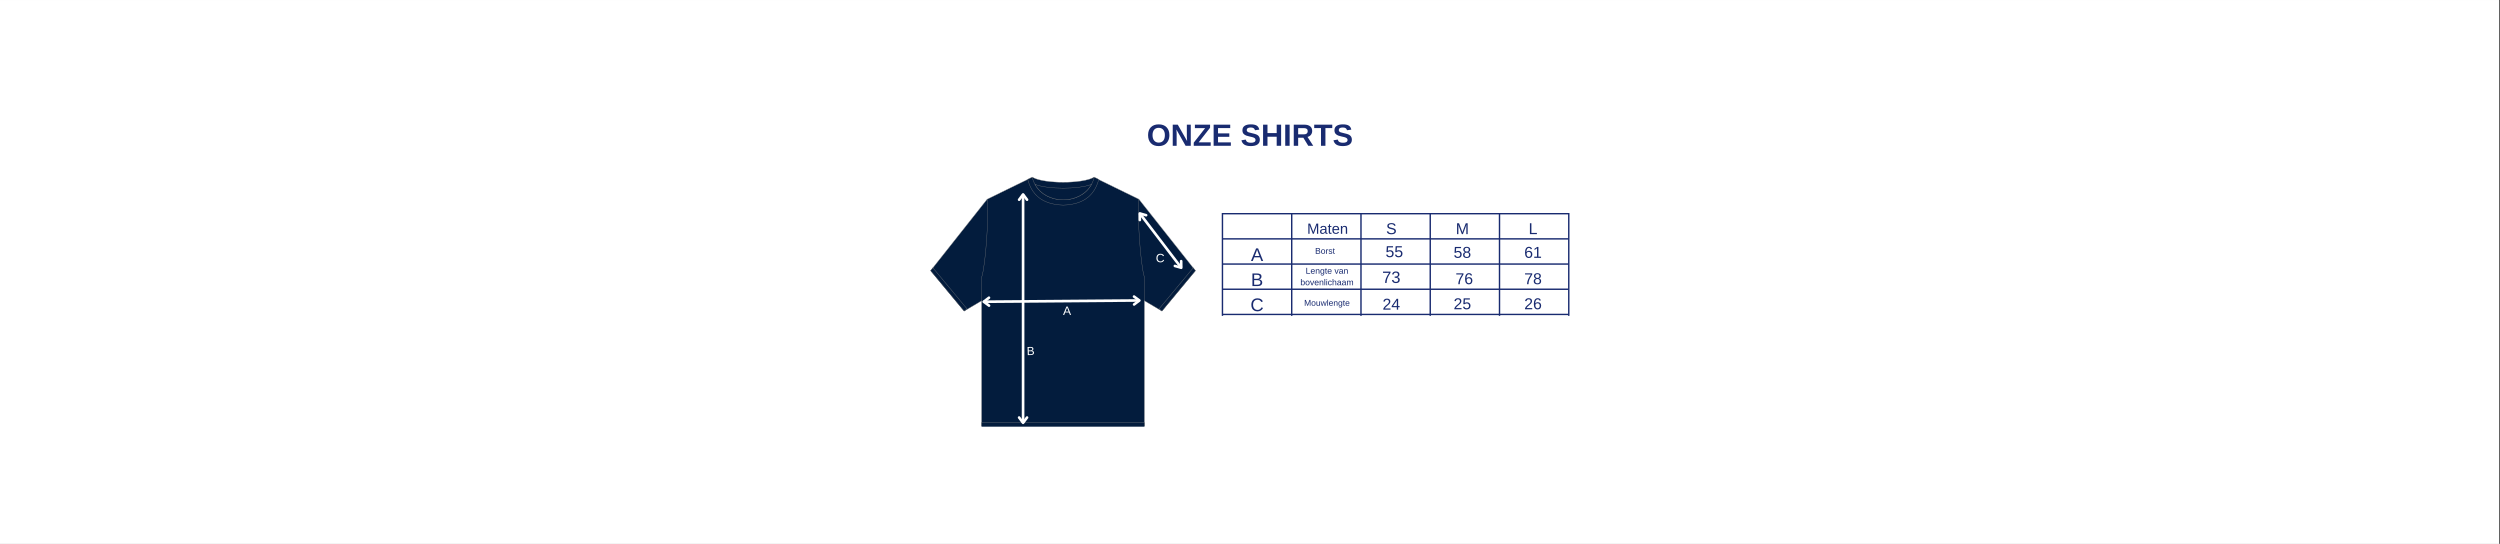 <svg version="1.0" preserveAspectRatio="xMidYMid meet" height="412" viewBox="0 0 1420.5 309" zoomAndPan="magnify" width="1894" xmlns:xlink="http://www.w3.org/1999/xlink" xmlns="http://www.w3.org/2000/svg"><rect x="0" y="0" width="1420.5" height="309" fill="#333333" stroke="none"/><defs><g></g><clipPath id="cfba7f3ae0"><path clip-rule="nonzero" d="M 0 0.055 L 1420 0.055 L 1420 308.945 L 0 308.945 Z M 0 0.055"></path></clipPath><clipPath id="dbd21aa46b"><path clip-rule="nonzero" d="M 628 113 L 679.656 113 L 679.656 177 L 628 177 Z M 628 113"></path></clipPath><clipPath id="7f59f9716d"><path clip-rule="nonzero" d="M 628 112 L 679.656 112 L 679.656 178 L 628 178 Z M 628 112"></path></clipPath><clipPath id="7918392f86"><path clip-rule="nonzero" d="M 658 152 L 679.656 152 L 679.656 177 L 658 177 Z M 658 152"></path></clipPath><clipPath id="29e4b7d5f7"><path clip-rule="nonzero" d="M 657 151 L 679.656 151 L 679.656 178 L 657 178 Z M 657 151"></path></clipPath><clipPath id="3527920611"><path clip-rule="nonzero" d="M 528.211 113 L 580 113 L 580 177 L 528.211 177 Z M 528.211 113"></path></clipPath><clipPath id="dc17f0005e"><path clip-rule="nonzero" d="M 528.211 112 L 580 112 L 580 178 L 528.211 178 Z M 528.211 112"></path></clipPath><clipPath id="422eedd788"><path clip-rule="nonzero" d="M 557 101 L 651 101 L 651 242.164 L 557 242.164 Z M 557 101"></path></clipPath><clipPath id="4300e039e2"><path clip-rule="nonzero" d="M 557 100.465 L 651 100.465 L 651 242.164 L 557 242.164 Z M 557 100.465"></path></clipPath><clipPath id="2ac9be8df3"><path clip-rule="nonzero" d="M 557 240 L 651 240 L 651 242.164 L 557 242.164 Z M 557 240"></path></clipPath><clipPath id="b965248e9f"><path clip-rule="nonzero" d="M 528.211 152 L 550 152 L 550 177 L 528.211 177 Z M 528.211 152"></path></clipPath><clipPath id="fc89c4beb0"><path clip-rule="nonzero" d="M 528.211 151 L 551 151 L 551 178 L 528.211 178 Z M 528.211 151"></path></clipPath><clipPath id="c77c0a786a"><path clip-rule="nonzero" d="M 583 100.465 L 625 100.465 L 625 117 L 583 117 Z M 583 100.465"></path></clipPath><clipPath id="4d3ddccce6"><path clip-rule="nonzero" d="M 583 100.465 L 625 100.465 L 625 118 L 583 118 Z M 583 100.465"></path></clipPath><clipPath id="1c4fdd1bf0"><path clip-rule="nonzero" d="M 586 100.465 L 622 100.465 L 622 114 L 586 114 Z M 586 100.465"></path></clipPath><clipPath id="40c53f18d2"><path clip-rule="nonzero" d="M 585 100.465 L 623 100.465 L 623 115 L 585 115 Z M 585 100.465"></path></clipPath><clipPath id="16a03d4783"><path clip-rule="nonzero" d="M 694.191 121 L 892 121 L 892 179.477 L 694.191 179.477 Z M 694.191 121"></path></clipPath><clipPath id="ce364a7864"><path clip-rule="nonzero" d="M 694.191 178 L 892 178 L 892 179.477 L 694.191 179.477 Z M 694.191 178"></path></clipPath><clipPath id="473f2c1f5e"><path clip-rule="nonzero" d="M 694.191 163 L 892 163 L 892 165 L 694.191 165 Z M 694.191 163"></path></clipPath><clipPath id="99113e92e2"><path clip-rule="nonzero" d="M 694.191 149 L 892 149 L 892 151 L 694.191 151 Z M 694.191 149"></path></clipPath><clipPath id="3c0adc1aaa"><path clip-rule="nonzero" d="M 694.191 135 L 892 135 L 892 137 L 694.191 137 Z M 694.191 135"></path></clipPath><clipPath id="b9473638db"><path clip-rule="nonzero" d="M 851 121 L 853 121 L 853 179.477 L 851 179.477 Z M 851 121"></path></clipPath><clipPath id="b8d54fa2b1"><path clip-rule="nonzero" d="M 812 121 L 814 121 L 814 179.477 L 812 179.477 Z M 812 121"></path></clipPath><clipPath id="6a3955192a"><path clip-rule="nonzero" d="M 772 121 L 774 121 L 774 179.477 L 772 179.477 Z M 772 121"></path></clipPath><clipPath id="0ee54a1469"><path clip-rule="nonzero" d="M 733 121 L 735 121 L 735 179.477 L 733 179.477 Z M 733 121"></path></clipPath></defs><g clip-path="url(#cfba7f3ae0)"><path fill-rule="nonzero" fill-opacity="1" d="M 0 0.055 L 1420 0.055 L 1420 308.945 L 0 308.945 Z M 0 0.055" fill="#ffffff"></path><path fill-rule="nonzero" fill-opacity="1" d="M 0 0.055 L 1420 0.055 L 1420 308.945 L 0 308.945 Z M 0 0.055" fill="#ffffff"></path></g><g clip-path="url(#dbd21aa46b)"><path fill-rule="evenodd" fill-opacity="1" d="M 647.098 113.223 L 679.223 153.816 L 660.176 176.773 L 628.91 158.234 L 644.168 116.555 L 647.098 113.223" fill="#031c3d"></path></g><g clip-path="url(#7f59f9716d)"><path stroke-miterlimit="2.613" stroke-opacity="1" stroke-width="2.16" stroke="#808080" d="M 1470.523 1598.422 L 1867.259 1097.099 L 1632.035 813.585 L 1245.912 1042.538 L 1434.342 1557.272 Z M 1470.523 1598.422" stroke-linejoin="miter" fill="none" transform="matrix(0.081, 0, 0, -0.081, 528.025, 242.652)" stroke-linecap="butt"></path></g><g clip-path="url(#7918392f86)"><path fill-rule="evenodd" fill-opacity="1" d="M 658.586 175.465 L 677.957 152.176 L 679.223 153.816 L 660.176 176.773 L 658.586 175.465" fill="#031c3d"></path></g><g clip-path="url(#29e4b7d5f7)"><path stroke-miterlimit="2.613" stroke-opacity="1" stroke-width="2.16" stroke="#808080" d="M 1612.401 829.746 L 1851.629 1117.36 L 1867.259 1097.099 L 1632.035 813.585 Z M 1612.401 829.746" stroke-linejoin="miter" fill="none" transform="matrix(0.081, 0, 0, -0.081, 528.025, 242.652)" stroke-linecap="butt"></path></g><g clip-path="url(#3527920611)"><path fill-rule="evenodd" fill-opacity="1" d="M 560.906 113.223 L 528.785 153.816 L 547.832 176.773 L 579.098 158.234 L 563.84 116.555 L 560.906 113.223" fill="#031c3d"></path></g><g clip-path="url(#dc17f0005e)"><path stroke-miterlimit="2.613" stroke-opacity="1" stroke-width="2.16" stroke="#808080" d="M 406.08 1598.422 L 9.393 1097.099 L 244.617 813.585 L 630.74 1042.538 L 442.31 1557.272 Z M 406.08 1598.422" stroke-linejoin="miter" fill="none" transform="matrix(0.081, 0, 0, -0.081, 528.025, 242.652)" stroke-linecap="butt"></path></g><g clip-path="url(#422eedd788)"><path fill-rule="evenodd" fill-opacity="1" d="M 584.812 101.539 L 560.906 113.219 C 561.996 122.117 560.027 150.891 557.762 157.602 L 557.762 242.395 L 650.242 242.395 L 650.242 157.602 C 647.98 150.891 646.016 122.117 647.098 113.219 L 623.195 101.539 C 616.5 106.91 610.312 109.668 604.004 109.668 C 597.691 109.668 591.508 106.91 584.812 101.539" fill="#031c3d"></path></g><g clip-path="url(#4300e039e2)"><path stroke-miterlimit="2.613" stroke-opacity="1" stroke-width="2.16" stroke="#808080" d="M 701.317 1742.711 L 406.08 1598.47 C 419.54 1488.577 395.226 1133.232 367.246 1050.353 L 367.246 3.181 L 1509.357 3.181 L 1509.357 1050.353 C 1481.426 1133.232 1457.16 1488.577 1470.523 1598.47 L 1175.335 1742.711 C 1092.65 1676.38 1016.236 1642.321 938.326 1642.321 C 860.368 1642.321 784.002 1676.38 701.317 1742.711 Z M 701.317 1742.711" stroke-linejoin="miter" fill="none" transform="matrix(0.081, 0, 0, -0.081, 528.025, 242.652)" stroke-linecap="butt"></path></g><g clip-path="url(#2ac9be8df3)"><path fill-rule="evenodd" fill-opacity="1" d="M 650.242 240.137 L 557.762 240.137 L 557.762 242.395 L 650.242 242.395 L 650.242 240.137" fill="#031c3d"></path><path stroke-miterlimit="2.613" stroke-opacity="1" stroke-width="2.16" stroke="#808080" d="M 367.246 3.181 L 1509.357 3.181 L 1509.357 31.064 L 367.246 31.064 Z M 367.246 3.181" stroke-linejoin="miter" fill="none" transform="matrix(0.081, 0, 0, -0.081, 528.025, 242.652)" stroke-linecap="butt"></path></g><g clip-path="url(#b965248e9f)"><path fill-rule="evenodd" fill-opacity="1" d="M 549.418 175.465 L 530.051 152.176 L 528.785 153.816 L 547.832 176.773 L 549.418 175.465" fill="#031c3d"></path></g><g clip-path="url(#fc89c4beb0)"><path stroke-miterlimit="2.613" stroke-opacity="1" stroke-width="2.16" stroke="#808080" d="M 264.203 829.746 L 25.023 1117.36 L 9.393 1097.099 L 244.617 813.585 Z M 264.203 829.746" stroke-linejoin="miter" fill="none" transform="matrix(0.081, 0, 0, -0.081, 528.025, 242.652)" stroke-linecap="butt"></path></g><g clip-path="url(#c77c0a786a)"><path fill-rule="evenodd" fill-opacity="1" d="M 604.109 116.598 C 591.402 116.219 586.039 109.938 583.934 101.969 C 584.441 101.691 585.84 100.977 586.387 100.68 C 592.41 104.914 598.324 107.211 604.109 107.363 C 609.895 107.211 615.809 104.914 621.832 100.68 C 622.379 100.977 623.777 101.691 624.285 101.969 C 622.18 109.938 616.816 116.219 604.109 116.598" fill="#031c3d"></path></g><g clip-path="url(#4d3ddccce6)"><path stroke-miterlimit="2.613" stroke-opacity="1" stroke-width="2.16" stroke="#808080" d="M 939.628 1556.741 C 782.7 1561.421 716.464 1638.993 690.462 1737.405 C 696.734 1740.83 714.004 1749.658 720.758 1753.325 C 795.146 1701.031 868.183 1672.665 939.628 1670.784 C 1011.074 1672.665 1084.111 1701.031 1158.499 1753.325 C 1165.253 1749.658 1182.523 1740.83 1188.794 1737.405 C 1162.792 1638.993 1096.557 1561.421 939.628 1556.741 Z M 939.628 1556.741" stroke-linejoin="miter" fill="none" transform="matrix(0.081, 0, 0, -0.081, 528.025, 242.652)" stroke-linecap="butt"></path></g><g clip-path="url(#1c4fdd1bf0)"><path fill-rule="evenodd" fill-opacity="1" d="M 586.453 100.68 C 589.863 102.648 597.016 103.582 604.109 103.594 C 611.207 103.582 618.359 102.648 621.766 100.68 C 617.559 117.883 590.66 117.883 586.453 100.68" fill="#031c3d"></path></g><g clip-path="url(#40c53f18d2)"><path stroke-miterlimit="2.613" stroke-opacity="1" stroke-width="2.16" stroke="#808080" d="M 721.578 1753.325 C 763.693 1729.011 852.022 1717.481 939.628 1717.337 C 1027.283 1717.481 1115.612 1729.011 1157.679 1753.325 C 1105.723 1540.87 773.534 1540.87 721.578 1753.325 Z M 721.578 1753.325" stroke-linejoin="miter" fill="none" transform="matrix(0.081, 0, 0, -0.081, 528.025, 242.652)" stroke-linecap="butt"></path></g><path fill-rule="evenodd" fill-opacity="1" d="M 588.059 104.812 C 591.824 106.266 597.992 106.961 604.109 106.973 C 610.23 106.961 616.395 106.266 620.16 104.812 C 613.695 116.504 594.523 116.504 588.059 104.812" fill="#031c3d"></path><path stroke-miterlimit="2.613" stroke-opacity="1" stroke-width="2.16" stroke="#808080" d="M 741.405 1702.285 C 787.91 1684.34 864.083 1675.753 939.628 1675.608 C 1015.222 1675.753 1091.347 1684.34 1137.852 1702.285 C 1058.012 1557.899 821.244 1557.899 741.405 1702.285 Z M 741.405 1702.285" stroke-linejoin="miter" fill="none" transform="matrix(0.081, 0, 0, -0.081, 528.025, 242.652)" stroke-linecap="butt"></path><path stroke-miterlimit="4" stroke-opacity="1" stroke-width="2" stroke="#ffffff" d="M 1 0.998 L 174.019 0.998" stroke-linejoin="miter" fill="none" transform="matrix(0, -0.75, 0.75, 0, 580.564, 240.992)" stroke-linecap="butt"></path><path stroke-miterlimit="4" stroke-opacity="1" stroke-width="2" stroke="#ffffff" d="M 5.001 -1.998 L 1 0.998 L 5.001 3.999" stroke-linejoin="round" fill="none" transform="matrix(0, -0.75, 0.75, 0, 580.564, 240.992)" stroke-linecap="round"></path><path stroke-miterlimit="4" stroke-opacity="1" stroke-width="2" stroke="#ffffff" d="M 170.017 -1.998 L 174.019 0.998 L 170.017 3.999" stroke-linejoin="round" fill="none" transform="matrix(0, -0.75, 0.75, 0, 580.564, 240.992)" stroke-linecap="round"></path><path stroke-miterlimit="4" stroke-opacity="1" stroke-width="2" stroke="#ffffff" d="M 0.998 0.999 L 52.781 1" stroke-linejoin="miter" fill="none" transform="matrix(0.455, 0.596, -0.596, 0.455, 647.758, 120.22)" stroke-linecap="butt"></path><path stroke-miterlimit="4" stroke-opacity="1" stroke-width="2" stroke="#ffffff" d="M 5 -1.997 L 0.998 0.999 L 5 3.999" stroke-linejoin="round" fill="none" transform="matrix(0.455, 0.596, -0.596, 0.455, 647.758, 120.22)" stroke-linecap="round"></path><path stroke-miterlimit="4" stroke-opacity="1" stroke-width="2" stroke="#ffffff" d="M 48.779 -2.001 L 52.781 1 L 48.78 4.002" stroke-linejoin="round" fill="none" transform="matrix(0.455, 0.596, -0.596, 0.455, 647.758, 120.22)" stroke-linecap="round"></path><path stroke-miterlimit="4" stroke-opacity="1" stroke-width="2" stroke="#ffffff" d="M 1.002 1.002 L 118.917 1.001" stroke-linejoin="miter" fill="none" transform="matrix(0.75, -0.006, 0.006, 0.75, 558.188, 170.688)" stroke-linecap="butt"></path><path stroke-miterlimit="4" stroke-opacity="1" stroke-width="2" stroke="#ffffff" d="M 5.001 -1.999 L 1.002 1.002 L 5.001 3.998" stroke-linejoin="round" fill="none" transform="matrix(0.75, -0.006, 0.006, 0.75, 558.188, 170.688)" stroke-linecap="round"></path><path stroke-miterlimit="4" stroke-opacity="1" stroke-width="2" stroke="#ffffff" d="M 114.913 -2 L 118.917 1.001 L 114.918 4.002" stroke-linejoin="round" fill="none" transform="matrix(0.75, -0.006, 0.006, 0.75, 558.188, 170.688)" stroke-linecap="round"></path><g clip-path="url(#16a03d4783)"><path fill-rule="nonzero" fill-opacity="1" d="M 891.781 222 L 694.191 222 L 694.191 121.008 L 891.781 121.008 Z M 695.004 221.188 L 890.969 221.188 L 890.969 121.82 L 695.004 121.82 Z M 695.004 221.188" fill="#192b70"></path></g><g clip-path="url(#ce364a7864)"><path fill-rule="nonzero" fill-opacity="1" d="M 694.598 178.254 L 891.375 178.254 L 891.375 179.066 L 694.598 179.066 Z M 694.598 178.254" fill="#192b70"></path></g><g clip-path="url(#473f2c1f5e)"><path fill-rule="nonzero" fill-opacity="1" d="M 694.598 163.941 L 891.375 163.941 L 891.375 164.754 L 694.598 164.754 Z M 694.598 163.941" fill="#192b70"></path></g><g clip-path="url(#99113e92e2)"><path fill-rule="nonzero" fill-opacity="1" d="M 694.598 149.633 L 891.375 149.633 L 891.375 150.445 L 694.598 150.445 Z M 694.598 149.633" fill="#192b70"></path></g><g clip-path="url(#3c0adc1aaa)"><path fill-rule="nonzero" fill-opacity="1" d="M 694.598 135.32 L 891.375 135.32 L 891.375 136.133 L 694.598 136.133 Z M 694.598 135.32" fill="#192b70"></path></g><g clip-path="url(#b9473638db)"><path fill-rule="nonzero" fill-opacity="1" d="M 851.613 121.414 L 852.426 121.414 L 852.426 221.594 L 851.613 221.594 Z M 851.613 121.414" fill="#192b70"></path></g><g clip-path="url(#b8d54fa2b1)"><path fill-rule="nonzero" fill-opacity="1" d="M 812.258 121.414 L 813.07 121.414 L 813.07 221.594 L 812.258 221.594 Z M 812.258 121.414" fill="#192b70"></path></g><g clip-path="url(#6a3955192a)"><path fill-rule="nonzero" fill-opacity="1" d="M 772.902 121.414 L 773.715 121.414 L 773.715 221.594 L 772.902 221.594 Z M 772.902 121.414" fill="#192b70"></path></g><g clip-path="url(#0ee54a1469)"><path fill-rule="nonzero" fill-opacity="1" d="M 733.547 121.414 L 734.359 121.414 L 734.359 221.594 L 733.547 221.594 Z M 733.547 121.414" fill="#192b70"></path></g><g fill-opacity="1" fill="#ffffff"><g transform="translate(603.995, 178.934)"><g><path d="M 3.938 0 L 3.391 -1.391 L 1.234 -1.391 L 0.688 0 L 0.016 0 L 1.953 -4.75 L 2.688 -4.75 L 4.594 0 Z M 2.312 -4.266 L 2.281 -4.172 C 2.219 -3.984 2.133 -3.742 2.031 -3.453 L 1.422 -1.891 L 3.203 -1.891 L 2.594 -3.453 C 2.531 -3.609 2.469 -3.785 2.406 -3.984 Z M 2.312 -4.266"></path></g></g></g><g fill-opacity="1" fill="#ffffff"><g transform="translate(583.443, 201.799)"><g><path d="M 4.094 -1.422 C 4.102 -1.016 3.957 -0.691 3.656 -0.453 C 3.363 -0.211 2.953 -0.086 2.422 -0.078 L 0.547 -0.016 L 0.406 -4.625 L 2.078 -4.672 C 3.16 -4.703 3.711 -4.348 3.734 -3.609 C 3.742 -3.328 3.676 -3.094 3.531 -2.906 C 3.383 -2.719 3.172 -2.594 2.891 -2.531 C 3.266 -2.488 3.555 -2.367 3.766 -2.172 C 3.973 -1.984 4.082 -1.734 4.094 -1.422 Z M 3.125 -3.516 C 3.113 -3.766 3.02 -3.938 2.844 -4.031 C 2.664 -4.133 2.414 -4.18 2.094 -4.172 L 1.047 -4.141 L 1.094 -2.688 L 2.141 -2.719 C 2.473 -2.727 2.719 -2.797 2.875 -2.922 C 3.039 -3.055 3.125 -3.254 3.125 -3.516 Z M 3.438 -1.453 C 3.426 -1.992 3.039 -2.25 2.281 -2.219 L 1.109 -2.188 L 1.156 -0.531 L 2.375 -0.562 C 2.758 -0.582 3.035 -0.664 3.203 -0.812 C 3.367 -0.957 3.445 -1.172 3.438 -1.453 Z M 3.438 -1.453"></path></g></g></g><g fill-opacity="1" fill="#ffffff"><g transform="translate(656.699, 149.028)"><g><path d="M 2.688 -4.312 C 2.156 -4.312 1.742 -4.141 1.453 -3.797 C 1.16 -3.461 1.016 -3 1.016 -2.406 C 1.016 -1.82 1.164 -1.352 1.469 -1 C 1.77 -0.645 2.18 -0.469 2.703 -0.469 C 3.379 -0.469 3.883 -0.797 4.219 -1.453 L 4.75 -1.188 C 4.551 -0.781 4.273 -0.469 3.922 -0.25 C 3.566 -0.039 3.148 0.062 2.672 0.062 C 2.191 0.062 1.773 -0.035 1.422 -0.234 C 1.078 -0.43 0.812 -0.711 0.625 -1.078 C 0.445 -1.453 0.359 -1.895 0.359 -2.406 C 0.359 -3.164 0.562 -3.758 0.969 -4.188 C 1.375 -4.625 1.941 -4.844 2.672 -4.844 C 3.18 -4.844 3.609 -4.742 3.953 -4.547 C 4.297 -4.348 4.547 -4.051 4.703 -3.656 L 4.094 -3.453 C 3.977 -3.734 3.797 -3.945 3.547 -4.094 C 3.305 -4.238 3.02 -4.312 2.688 -4.312 Z M 2.688 -4.312"></path></g></g></g><g fill-opacity="1" fill="#192b70"><g transform="translate(742.707, 132.828)"><g><path d="M 5.594 0 L 5.594 -3.844 C 5.594 -4.27 5.602 -4.68 5.625 -5.078 C 5.488 -4.586 5.367 -4.203 5.266 -3.922 L 3.781 0 L 3.219 0 L 1.719 -3.922 L 1.484 -4.625 L 1.359 -5.078 L 1.359 -4.609 L 1.375 -3.844 L 1.375 0 L 0.688 0 L 0.688 -5.766 L 1.719 -5.766 L 3.25 -1.766 C 3.301 -1.609 3.352 -1.438 3.406 -1.25 C 3.457 -1.062 3.488 -0.926 3.5 -0.844 C 3.52 -0.957 3.566 -1.125 3.641 -1.344 C 3.711 -1.57 3.758 -1.711 3.781 -1.766 L 5.281 -5.766 L 6.297 -5.766 L 6.297 0 Z M 5.594 0"></path></g></g><g transform="translate(749.683, 132.828)"><g><path d="M 1.688 0.078 C 1.25 0.078 0.914 -0.035 0.688 -0.266 C 0.469 -0.504 0.359 -0.828 0.359 -1.234 C 0.359 -1.691 0.508 -2.039 0.812 -2.281 C 1.113 -2.531 1.598 -2.664 2.266 -2.688 L 3.266 -2.703 L 3.266 -2.938 C 3.266 -3.301 3.188 -3.562 3.031 -3.719 C 2.875 -3.875 2.633 -3.953 2.312 -3.953 C 1.977 -3.953 1.734 -3.895 1.578 -3.781 C 1.43 -3.664 1.348 -3.488 1.328 -3.25 L 0.547 -3.312 C 0.672 -4.102 1.266 -4.5 2.328 -4.5 C 2.879 -4.5 3.297 -4.367 3.578 -4.109 C 3.859 -3.859 4 -3.492 4 -3.016 L 4 -1.109 C 4 -0.891 4.023 -0.723 4.078 -0.609 C 4.141 -0.504 4.254 -0.453 4.422 -0.453 C 4.484 -0.453 4.562 -0.461 4.656 -0.484 L 4.656 -0.031 C 4.469 0.02 4.281 0.047 4.094 0.047 C 3.82 0.047 3.625 -0.023 3.5 -0.172 C 3.375 -0.316 3.301 -0.539 3.281 -0.844 L 3.266 -0.844 C 3.078 -0.508 2.859 -0.27 2.609 -0.125 C 2.359 0.008 2.051 0.078 1.688 0.078 Z M 1.859 -0.469 C 2.129 -0.469 2.367 -0.531 2.578 -0.656 C 2.785 -0.781 2.953 -0.945 3.078 -1.156 C 3.203 -1.375 3.266 -1.594 3.266 -1.812 L 3.266 -2.188 L 2.453 -2.172 C 2.109 -2.16 1.848 -2.125 1.672 -2.062 C 1.492 -2 1.352 -1.895 1.25 -1.75 C 1.156 -1.613 1.109 -1.438 1.109 -1.219 C 1.109 -0.977 1.172 -0.789 1.297 -0.656 C 1.43 -0.531 1.617 -0.469 1.859 -0.469 Z M 1.859 -0.469"></path></g></g><g transform="translate(754.341, 132.828)"><g><path d="M 2.266 -0.031 C 2.023 0.031 1.773 0.062 1.516 0.062 C 0.93 0.062 0.641 -0.27 0.641 -0.938 L 0.641 -3.891 L 0.125 -3.891 L 0.125 -4.422 L 0.672 -4.422 L 0.891 -5.422 L 1.375 -5.422 L 1.375 -4.422 L 2.188 -4.422 L 2.188 -3.891 L 1.375 -3.891 L 1.375 -1.094 C 1.375 -0.883 1.406 -0.734 1.469 -0.641 C 1.539 -0.555 1.664 -0.516 1.844 -0.516 C 1.938 -0.516 2.078 -0.535 2.266 -0.578 Z M 2.266 -0.031"></path></g></g><g transform="translate(756.668, 132.828)"><g><path d="M 1.125 -2.062 C 1.125 -1.551 1.227 -1.156 1.438 -0.875 C 1.656 -0.602 1.961 -0.469 2.359 -0.469 C 2.68 -0.469 2.938 -0.531 3.125 -0.656 C 3.32 -0.789 3.453 -0.957 3.516 -1.156 L 4.172 -0.969 C 3.898 -0.27 3.297 0.078 2.359 0.078 C 1.703 0.078 1.203 -0.113 0.859 -0.5 C 0.523 -0.895 0.359 -1.473 0.359 -2.234 C 0.359 -2.973 0.523 -3.535 0.859 -3.922 C 1.203 -4.305 1.691 -4.5 2.328 -4.5 C 3.629 -4.5 4.281 -3.719 4.281 -2.156 L 4.281 -2.062 Z M 3.531 -2.625 C 3.488 -3.094 3.367 -3.43 3.172 -3.641 C 2.973 -3.859 2.691 -3.969 2.328 -3.969 C 1.961 -3.969 1.676 -3.848 1.469 -3.609 C 1.258 -3.367 1.148 -3.039 1.141 -2.625 Z M 3.531 -2.625"></path></g></g><g transform="translate(761.326, 132.828)"><g><path d="M 3.375 0 L 3.375 -2.812 C 3.375 -3.102 3.344 -3.328 3.281 -3.484 C 3.227 -3.641 3.141 -3.754 3.016 -3.828 C 2.891 -3.898 2.707 -3.938 2.469 -3.938 C 2.113 -3.938 1.832 -3.812 1.625 -3.562 C 1.414 -3.32 1.312 -2.988 1.312 -2.562 L 1.312 0 L 0.578 0 L 0.578 -3.484 C 0.578 -3.992 0.57 -4.305 0.562 -4.422 L 1.25 -4.422 C 1.25 -4.41 1.25 -4.375 1.25 -4.312 C 1.258 -4.25 1.266 -4.176 1.266 -4.094 C 1.273 -4.02 1.281 -3.879 1.281 -3.672 L 1.297 -3.672 C 1.461 -3.973 1.656 -4.188 1.875 -4.312 C 2.102 -4.438 2.383 -4.5 2.719 -4.5 C 3.195 -4.5 3.547 -4.379 3.766 -4.141 C 3.992 -3.898 4.109 -3.504 4.109 -2.953 L 4.109 0 Z M 3.375 0"></path></g></g></g><g fill-opacity="1" fill="#192b70"><g transform="translate(710.777, 148.316)"><g><path d="M 5.953 0 L 5.141 -2.109 L 1.859 -2.109 L 1.031 0 L 0.016 0 L 2.953 -7.188 L 4.062 -7.188 L 6.953 0 Z M 3.5 -6.453 L 3.453 -6.312 C 3.367 -6.031 3.242 -5.672 3.078 -5.234 L 2.156 -2.859 L 4.844 -2.859 L 3.922 -5.234 C 3.828 -5.473 3.734 -5.738 3.641 -6.031 Z M 3.5 -6.453"></path></g></g></g><g fill-opacity="1" fill="#192b70"><g transform="translate(710.777, 162.561)"><g><path d="M 6.422 -2.031 C 6.422 -1.383 6.188 -0.883 5.719 -0.531 C 5.25 -0.176 4.602 0 3.781 0 L 0.859 0 L 0.859 -7.188 L 3.469 -7.188 C 5.156 -7.188 6 -6.609 6 -5.453 C 6 -5.023 5.879 -4.664 5.641 -4.375 C 5.398 -4.082 5.066 -3.891 4.641 -3.797 C 5.203 -3.723 5.641 -3.531 5.953 -3.219 C 6.266 -2.906 6.422 -2.508 6.422 -2.031 Z M 5.016 -5.328 C 5.016 -5.711 4.879 -5.988 4.609 -6.156 C 4.348 -6.32 3.969 -6.406 3.469 -6.406 L 1.828 -6.406 L 1.828 -4.141 L 3.469 -4.141 C 3.988 -4.141 4.375 -4.234 4.625 -4.422 C 4.883 -4.617 5.016 -4.922 5.016 -5.328 Z M 5.438 -2.109 C 5.438 -2.953 4.844 -3.375 3.656 -3.375 L 1.828 -3.375 L 1.828 -0.781 L 3.719 -0.781 C 4.32 -0.781 4.758 -0.891 5.031 -1.109 C 5.301 -1.328 5.438 -1.66 5.438 -2.109 Z M 5.438 -2.109"></path></g></g></g><g fill-opacity="1" fill="#192b70"><g transform="translate(710.485, 176.806)"><g><path d="M 4.047 -6.5 C 3.242 -6.5 2.617 -6.242 2.172 -5.734 C 1.734 -5.223 1.516 -4.52 1.516 -3.625 C 1.516 -2.75 1.742 -2.039 2.203 -1.5 C 2.672 -0.969 3.297 -0.703 4.078 -0.703 C 5.086 -0.703 5.848 -1.195 6.359 -2.188 L 7.156 -1.797 C 6.852 -1.18 6.43 -0.707 5.891 -0.375 C 5.359 -0.051 4.738 0.109 4.031 0.109 C 3.312 0.109 2.688 -0.039 2.156 -0.344 C 1.625 -0.645 1.219 -1.078 0.938 -1.641 C 0.664 -2.203 0.531 -2.863 0.531 -3.625 C 0.531 -4.77 0.836 -5.664 1.453 -6.312 C 2.078 -6.969 2.938 -7.297 4.031 -7.297 C 4.801 -7.297 5.441 -7.145 5.953 -6.844 C 6.461 -6.551 6.836 -6.109 7.078 -5.516 L 6.156 -5.219 C 5.988 -5.633 5.719 -5.953 5.344 -6.172 C 4.977 -6.391 4.547 -6.5 4.047 -6.5 Z M 4.047 -6.5"></path></g></g></g><g fill-opacity="1" fill="#192b70"><g transform="translate(747.234, 144.242)"><g><path d="M 2.969 -0.938 C 2.969 -0.645 2.859 -0.414 2.641 -0.25 C 2.43 -0.082 2.133 0 1.75 0 L 0.391 0 L 0.391 -3.328 L 1.609 -3.328 C 2.391 -3.328 2.781 -3.062 2.781 -2.531 C 2.781 -2.332 2.723 -2.164 2.609 -2.031 C 2.504 -1.895 2.348 -1.801 2.141 -1.75 C 2.41 -1.719 2.613 -1.629 2.75 -1.484 C 2.895 -1.336 2.969 -1.156 2.969 -0.938 Z M 2.328 -2.469 C 2.328 -2.645 2.266 -2.77 2.141 -2.844 C 2.016 -2.926 1.836 -2.969 1.609 -2.969 L 0.844 -2.969 L 0.844 -1.922 L 1.609 -1.922 C 1.848 -1.922 2.023 -1.961 2.141 -2.047 C 2.266 -2.141 2.328 -2.281 2.328 -2.469 Z M 2.516 -0.969 C 2.516 -1.363 2.238 -1.562 1.688 -1.562 L 0.844 -1.562 L 0.844 -0.359 L 1.719 -0.359 C 2 -0.359 2.203 -0.41 2.328 -0.516 C 2.453 -0.617 2.516 -0.77 2.516 -0.969 Z M 2.516 -0.969"></path></g></g><g transform="translate(750.464, 144.242)"><g><path d="M 2.484 -1.281 C 2.484 -0.832 2.383 -0.5 2.188 -0.281 C 2 -0.062 1.719 0.047 1.344 0.047 C 0.969 0.047 0.68 -0.066 0.484 -0.297 C 0.297 -0.523 0.203 -0.852 0.203 -1.281 C 0.203 -2.164 0.582 -2.609 1.344 -2.609 C 1.738 -2.609 2.023 -2.5 2.203 -2.281 C 2.391 -2.062 2.484 -1.727 2.484 -1.281 Z M 2.047 -1.281 C 2.047 -1.633 1.992 -1.891 1.891 -2.047 C 1.785 -2.211 1.609 -2.297 1.359 -2.297 C 1.109 -2.297 0.926 -2.211 0.812 -2.047 C 0.707 -1.879 0.656 -1.625 0.656 -1.281 C 0.656 -0.945 0.707 -0.691 0.812 -0.516 C 0.926 -0.348 1.098 -0.266 1.328 -0.266 C 1.586 -0.266 1.77 -0.348 1.875 -0.516 C 1.988 -0.68 2.047 -0.938 2.047 -1.281 Z M 2.047 -1.281"></path></g></g><g transform="translate(753.157, 144.242)"><g><path d="M 0.328 0 L 0.328 -1.969 C 0.328 -2.145 0.328 -2.344 0.328 -2.562 L 0.719 -2.562 C 0.738 -2.27 0.75 -2.094 0.75 -2.031 C 0.82 -2.25 0.898 -2.398 0.984 -2.484 C 1.078 -2.566 1.203 -2.609 1.359 -2.609 C 1.41 -2.609 1.469 -2.598 1.531 -2.578 L 1.531 -2.188 C 1.477 -2.207 1.406 -2.219 1.312 -2.219 C 1.133 -2.219 1 -2.141 0.906 -1.984 C 0.812 -1.836 0.766 -1.617 0.766 -1.328 L 0.766 0 Z M 0.328 0"></path></g></g><g transform="translate(754.769, 144.242)"><g><path d="M 2.25 -0.703 C 2.25 -0.461 2.156 -0.273 1.969 -0.141 C 1.789 -0.016 1.535 0.047 1.203 0.047 C 0.891 0.047 0.645 -0.004 0.469 -0.109 C 0.301 -0.211 0.191 -0.375 0.141 -0.594 L 0.516 -0.672 C 0.547 -0.535 0.617 -0.438 0.734 -0.375 C 0.848 -0.312 1.004 -0.281 1.203 -0.281 C 1.422 -0.281 1.578 -0.312 1.672 -0.375 C 1.773 -0.438 1.828 -0.535 1.828 -0.672 C 1.828 -0.773 1.789 -0.859 1.719 -0.922 C 1.656 -0.984 1.547 -1.035 1.391 -1.078 L 1.094 -1.156 C 0.844 -1.219 0.664 -1.281 0.562 -1.344 C 0.457 -1.406 0.375 -1.477 0.312 -1.562 C 0.258 -1.645 0.234 -1.75 0.234 -1.875 C 0.234 -2.113 0.316 -2.289 0.484 -2.406 C 0.648 -2.531 0.895 -2.594 1.219 -2.594 C 1.5 -2.594 1.723 -2.539 1.891 -2.438 C 2.055 -2.344 2.16 -2.188 2.203 -1.969 L 1.812 -1.922 C 1.789 -2.035 1.727 -2.125 1.625 -2.188 C 1.52 -2.25 1.383 -2.281 1.219 -2.281 C 1.02 -2.281 0.875 -2.25 0.781 -2.188 C 0.695 -2.133 0.656 -2.047 0.656 -1.922 C 0.656 -1.848 0.672 -1.785 0.703 -1.734 C 0.742 -1.691 0.801 -1.656 0.875 -1.625 C 0.945 -1.594 1.102 -1.547 1.344 -1.484 C 1.57 -1.43 1.734 -1.379 1.828 -1.328 C 1.93 -1.285 2.008 -1.234 2.062 -1.172 C 2.125 -1.109 2.172 -1.039 2.203 -0.969 C 2.234 -0.895 2.25 -0.805 2.25 -0.703 Z M 2.25 -0.703"></path></g></g><g transform="translate(757.19, 144.242)"><g><path d="M 1.312 -0.016 C 1.164 0.016 1.02 0.031 0.875 0.031 C 0.539 0.031 0.375 -0.16 0.375 -0.547 L 0.375 -2.25 L 0.078 -2.25 L 0.078 -2.562 L 0.391 -2.562 L 0.516 -3.125 L 0.797 -3.125 L 0.797 -2.562 L 1.266 -2.562 L 1.266 -2.25 L 0.797 -2.25 L 0.797 -0.641 C 0.797 -0.516 0.816 -0.426 0.859 -0.375 C 0.898 -0.32 0.969 -0.297 1.062 -0.297 C 1.125 -0.297 1.207 -0.305 1.312 -0.328 Z M 1.312 -0.016"></path></g></g></g><g fill-opacity="1" fill="#192b70"><g transform="translate(741.855, 155.548)"><g><path d="M 0.406 0 L 0.406 -3.375 L 0.859 -3.375 L 0.859 -0.375 L 2.562 -0.375 L 2.562 0 Z M 0.406 0"></path></g></g><g transform="translate(744.581, 155.548)"><g><path d="M 0.656 -1.203 C 0.656 -0.91 0.719 -0.68 0.844 -0.516 C 0.969 -0.359 1.148 -0.281 1.391 -0.281 C 1.578 -0.281 1.723 -0.316 1.828 -0.391 C 1.941 -0.461 2.02 -0.555 2.062 -0.672 L 2.438 -0.562 C 2.281 -0.156 1.93 0.047 1.391 0.047 C 1.004 0.047 0.707 -0.066 0.5 -0.297 C 0.301 -0.523 0.203 -0.863 0.203 -1.312 C 0.203 -1.738 0.301 -2.066 0.5 -2.297 C 0.707 -2.523 1 -2.641 1.375 -2.641 C 2.133 -2.641 2.516 -2.18 2.516 -1.266 L 2.516 -1.203 Z M 2.062 -1.531 C 2.039 -1.801 1.973 -2 1.859 -2.125 C 1.742 -2.258 1.578 -2.328 1.359 -2.328 C 1.148 -2.328 0.984 -2.254 0.859 -2.109 C 0.742 -1.973 0.68 -1.781 0.672 -1.531 Z M 2.062 -1.531"></path></g></g><g transform="translate(747.308, 155.548)"><g><path d="M 1.969 0 L 1.969 -1.641 C 1.969 -1.816 1.953 -1.953 1.922 -2.047 C 1.891 -2.141 1.836 -2.207 1.766 -2.25 C 1.691 -2.289 1.582 -2.312 1.438 -2.312 C 1.227 -2.312 1.062 -2.238 0.938 -2.094 C 0.82 -1.945 0.766 -1.75 0.766 -1.5 L 0.766 0 L 0.344 0 L 0.344 -2.031 C 0.344 -2.332 0.336 -2.52 0.328 -2.594 L 0.734 -2.594 C 0.734 -2.582 0.734 -2.555 0.734 -2.516 C 0.734 -2.484 0.734 -2.445 0.734 -2.406 C 0.742 -2.363 0.75 -2.281 0.75 -2.156 L 0.766 -2.156 C 0.859 -2.332 0.969 -2.457 1.094 -2.531 C 1.227 -2.602 1.395 -2.641 1.594 -2.641 C 1.875 -2.641 2.078 -2.566 2.203 -2.422 C 2.336 -2.285 2.406 -2.055 2.406 -1.734 L 2.406 0 Z M 1.969 0"></path></g></g><g transform="translate(750.034, 155.548)"><g><path d="M 1.312 1.016 C 1.031 1.016 0.805 0.957 0.641 0.844 C 0.473 0.738 0.363 0.582 0.312 0.375 L 0.75 0.312 C 0.781 0.438 0.844 0.531 0.938 0.594 C 1.031 0.656 1.16 0.688 1.328 0.688 C 1.754 0.688 1.969 0.438 1.969 -0.062 L 1.969 -0.484 C 1.883 -0.316 1.77 -0.191 1.625 -0.109 C 1.488 -0.023 1.32 0.016 1.125 0.016 C 0.812 0.016 0.578 -0.086 0.422 -0.297 C 0.273 -0.504 0.203 -0.836 0.203 -1.297 C 0.203 -1.754 0.281 -2.086 0.438 -2.297 C 0.602 -2.516 0.848 -2.625 1.172 -2.625 C 1.359 -2.625 1.52 -2.582 1.656 -2.5 C 1.789 -2.414 1.895 -2.301 1.969 -2.156 C 1.969 -2.195 1.973 -2.273 1.984 -2.391 C 1.992 -2.516 2 -2.582 2 -2.594 L 2.406 -2.594 C 2.395 -2.508 2.391 -2.332 2.391 -2.062 L 2.391 -0.078 C 2.391 0.648 2.031 1.016 1.312 1.016 Z M 1.969 -1.297 C 1.969 -1.504 1.938 -1.68 1.875 -1.828 C 1.82 -1.984 1.742 -2.102 1.641 -2.188 C 1.535 -2.27 1.414 -2.312 1.281 -2.312 C 1.062 -2.312 0.898 -2.227 0.797 -2.062 C 0.703 -1.906 0.656 -1.648 0.656 -1.297 C 0.656 -0.941 0.703 -0.688 0.797 -0.531 C 0.891 -0.375 1.051 -0.297 1.281 -0.297 C 1.414 -0.297 1.535 -0.332 1.641 -0.406 C 1.742 -0.488 1.82 -0.602 1.875 -0.75 C 1.938 -0.906 1.969 -1.086 1.969 -1.297 Z M 1.969 -1.297"></path></g></g><g transform="translate(752.761, 155.548)"><g><path d="M 1.328 -0.016 C 1.18 0.016 1.035 0.031 0.891 0.031 C 0.547 0.031 0.375 -0.16 0.375 -0.547 L 0.375 -2.281 L 0.078 -2.281 L 0.078 -2.594 L 0.391 -2.594 L 0.516 -3.172 L 0.812 -3.172 L 0.812 -2.594 L 1.281 -2.594 L 1.281 -2.281 L 0.812 -2.281 L 0.812 -0.641 C 0.812 -0.516 0.828 -0.426 0.859 -0.375 C 0.898 -0.32 0.973 -0.297 1.078 -0.297 C 1.141 -0.297 1.223 -0.312 1.328 -0.344 Z M 1.328 -0.016"></path></g></g><g transform="translate(754.123, 155.548)"><g><path d="M 0.656 -1.203 C 0.656 -0.91 0.719 -0.68 0.844 -0.516 C 0.969 -0.359 1.148 -0.281 1.391 -0.281 C 1.578 -0.281 1.723 -0.316 1.828 -0.391 C 1.941 -0.461 2.02 -0.555 2.062 -0.672 L 2.438 -0.562 C 2.281 -0.156 1.93 0.047 1.391 0.047 C 1.004 0.047 0.707 -0.066 0.5 -0.297 C 0.301 -0.523 0.203 -0.863 0.203 -1.312 C 0.203 -1.738 0.301 -2.066 0.5 -2.297 C 0.707 -2.523 1 -2.641 1.375 -2.641 C 2.133 -2.641 2.516 -2.18 2.516 -1.266 L 2.516 -1.203 Z M 2.062 -1.531 C 2.039 -1.801 1.973 -2 1.859 -2.125 C 1.742 -2.258 1.578 -2.328 1.359 -2.328 C 1.148 -2.328 0.984 -2.254 0.859 -2.109 C 0.742 -1.973 0.68 -1.781 0.672 -1.531 Z M 2.062 -1.531"></path></g></g><g transform="translate(756.85, 155.548)"><g></g></g><g transform="translate(758.212, 155.548)"><g><path d="M 1.469 0 L 0.953 0 L 0.016 -2.594 L 0.484 -2.594 L 1.047 -0.906 C 1.066 -0.844 1.125 -0.656 1.219 -0.344 L 1.297 -0.625 L 1.391 -0.906 L 1.984 -2.594 L 2.438 -2.594 Z M 1.469 0"></path></g></g><g transform="translate(760.663, 155.548)"><g><path d="M 0.984 0.047 C 0.723 0.047 0.523 -0.02 0.391 -0.156 C 0.266 -0.289 0.203 -0.477 0.203 -0.719 C 0.203 -0.988 0.289 -1.195 0.469 -1.344 C 0.645 -1.488 0.93 -1.566 1.328 -1.578 L 1.906 -1.578 L 1.906 -1.719 C 1.906 -1.926 1.859 -2.078 1.766 -2.172 C 1.68 -2.266 1.547 -2.312 1.359 -2.312 C 1.16 -2.312 1.016 -2.273 0.922 -2.203 C 0.836 -2.141 0.789 -2.039 0.781 -1.906 L 0.328 -1.938 C 0.398 -2.406 0.742 -2.641 1.359 -2.641 C 1.691 -2.641 1.938 -2.562 2.094 -2.406 C 2.258 -2.258 2.344 -2.047 2.344 -1.766 L 2.344 -0.656 C 2.344 -0.52 2.359 -0.422 2.391 -0.359 C 2.43 -0.297 2.5 -0.266 2.594 -0.266 C 2.633 -0.266 2.68 -0.27 2.734 -0.281 L 2.734 -0.016 C 2.617 0.016 2.504 0.031 2.391 0.031 C 2.234 0.031 2.117 -0.008 2.047 -0.094 C 1.973 -0.188 1.93 -0.32 1.922 -0.5 L 1.906 -0.5 C 1.801 -0.301 1.676 -0.16 1.531 -0.078 C 1.383 0.004 1.203 0.047 0.984 0.047 Z M 1.094 -0.281 C 1.25 -0.281 1.391 -0.312 1.516 -0.375 C 1.641 -0.445 1.734 -0.547 1.797 -0.672 C 1.867 -0.805 1.906 -0.938 1.906 -1.062 L 1.906 -1.281 L 1.438 -1.266 C 1.238 -1.266 1.082 -1.242 0.969 -1.203 C 0.863 -1.172 0.785 -1.113 0.734 -1.031 C 0.68 -0.945 0.656 -0.844 0.656 -0.719 C 0.656 -0.57 0.691 -0.461 0.766 -0.391 C 0.836 -0.316 0.945 -0.281 1.094 -0.281 Z M 1.094 -0.281"></path></g></g><g transform="translate(763.39, 155.548)"><g><path d="M 1.969 0 L 1.969 -1.641 C 1.969 -1.816 1.953 -1.953 1.922 -2.047 C 1.891 -2.141 1.836 -2.207 1.766 -2.25 C 1.691 -2.289 1.582 -2.312 1.438 -2.312 C 1.227 -2.312 1.062 -2.238 0.938 -2.094 C 0.82 -1.945 0.766 -1.75 0.766 -1.5 L 0.766 0 L 0.344 0 L 0.344 -2.031 C 0.344 -2.332 0.336 -2.52 0.328 -2.594 L 0.734 -2.594 C 0.734 -2.582 0.734 -2.555 0.734 -2.516 C 0.734 -2.484 0.734 -2.445 0.734 -2.406 C 0.742 -2.363 0.75 -2.281 0.75 -2.156 L 0.766 -2.156 C 0.859 -2.332 0.969 -2.457 1.094 -2.531 C 1.227 -2.602 1.395 -2.641 1.594 -2.641 C 1.875 -2.641 2.078 -2.566 2.203 -2.422 C 2.336 -2.285 2.406 -2.055 2.406 -1.734 L 2.406 0 Z M 1.969 0"></path></g></g></g><g fill-opacity="1" fill="#192b70"><g transform="translate(738.861, 162.084)"><g><path d="M 2.516 -1.312 C 2.516 -0.406 2.195 0.047 1.562 0.047 C 1.375 0.047 1.211 0.008 1.078 -0.062 C 0.953 -0.133 0.848 -0.25 0.766 -0.406 L 0.75 -0.406 C 0.75 -0.352 0.742 -0.273 0.734 -0.172 C 0.734 -0.078 0.734 -0.02 0.734 0 L 0.312 0 C 0.32 -0.082 0.328 -0.258 0.328 -0.531 L 0.328 -3.562 L 0.766 -3.562 L 0.766 -2.547 C 0.766 -2.441 0.758 -2.316 0.75 -2.172 L 0.766 -2.172 C 0.836 -2.336 0.941 -2.457 1.078 -2.531 C 1.211 -2.602 1.375 -2.641 1.562 -2.641 C 1.895 -2.641 2.133 -2.531 2.281 -2.312 C 2.438 -2.094 2.516 -1.758 2.516 -1.312 Z M 2.062 -1.297 C 2.062 -1.66 2.016 -1.922 1.922 -2.078 C 1.828 -2.234 1.672 -2.312 1.453 -2.312 C 1.211 -2.312 1.035 -2.227 0.922 -2.062 C 0.816 -1.895 0.766 -1.629 0.766 -1.266 C 0.766 -0.922 0.816 -0.664 0.922 -0.5 C 1.035 -0.344 1.211 -0.266 1.453 -0.266 C 1.672 -0.266 1.828 -0.344 1.922 -0.5 C 2.016 -0.664 2.062 -0.93 2.062 -1.297 Z M 2.062 -1.297"></path></g></g><g transform="translate(741.587, 162.084)"><g><path d="M 2.516 -1.297 C 2.516 -0.848 2.414 -0.508 2.219 -0.281 C 2.02 -0.062 1.734 0.047 1.359 0.047 C 0.973 0.047 0.68 -0.066 0.484 -0.297 C 0.297 -0.523 0.203 -0.859 0.203 -1.297 C 0.203 -2.191 0.594 -2.641 1.375 -2.641 C 1.77 -2.641 2.055 -2.531 2.234 -2.312 C 2.422 -2.094 2.516 -1.754 2.516 -1.297 Z M 2.062 -1.297 C 2.062 -1.648 2.008 -1.91 1.906 -2.078 C 1.801 -2.242 1.625 -2.328 1.375 -2.328 C 1.125 -2.328 0.941 -2.242 0.828 -2.078 C 0.711 -1.91 0.656 -1.648 0.656 -1.297 C 0.656 -0.953 0.707 -0.691 0.812 -0.516 C 0.926 -0.348 1.102 -0.266 1.344 -0.266 C 1.602 -0.266 1.785 -0.348 1.891 -0.516 C 2.004 -0.68 2.062 -0.941 2.062 -1.297 Z M 2.062 -1.297"></path></g></g><g transform="translate(744.314, 162.084)"><g><path d="M 1.469 0 L 0.953 0 L 0.016 -2.594 L 0.484 -2.594 L 1.047 -0.906 C 1.066 -0.844 1.125 -0.656 1.219 -0.344 L 1.297 -0.625 L 1.391 -0.906 L 1.984 -2.594 L 2.438 -2.594 Z M 1.469 0"></path></g></g><g transform="translate(746.765, 162.084)"><g><path d="M 0.656 -1.203 C 0.656 -0.91 0.719 -0.68 0.844 -0.516 C 0.969 -0.359 1.148 -0.281 1.391 -0.281 C 1.578 -0.281 1.723 -0.316 1.828 -0.391 C 1.941 -0.461 2.02 -0.555 2.062 -0.672 L 2.438 -0.562 C 2.281 -0.156 1.93 0.047 1.391 0.047 C 1.004 0.047 0.707 -0.066 0.5 -0.297 C 0.301 -0.523 0.203 -0.863 0.203 -1.312 C 0.203 -1.738 0.301 -2.066 0.5 -2.297 C 0.707 -2.523 1 -2.641 1.375 -2.641 C 2.133 -2.641 2.516 -2.18 2.516 -1.266 L 2.516 -1.203 Z M 2.062 -1.531 C 2.039 -1.801 1.973 -2 1.859 -2.125 C 1.742 -2.258 1.578 -2.328 1.359 -2.328 C 1.148 -2.328 0.984 -2.254 0.859 -2.109 C 0.742 -1.973 0.68 -1.781 0.672 -1.531 Z M 2.062 -1.531"></path></g></g><g transform="translate(749.492, 162.084)"><g><path d="M 1.969 0 L 1.969 -1.641 C 1.969 -1.816 1.953 -1.953 1.922 -2.047 C 1.891 -2.141 1.836 -2.207 1.766 -2.25 C 1.691 -2.289 1.582 -2.312 1.438 -2.312 C 1.227 -2.312 1.062 -2.238 0.938 -2.094 C 0.82 -1.945 0.766 -1.75 0.766 -1.5 L 0.766 0 L 0.344 0 L 0.344 -2.031 C 0.344 -2.332 0.336 -2.52 0.328 -2.594 L 0.734 -2.594 C 0.734 -2.582 0.734 -2.555 0.734 -2.516 C 0.734 -2.484 0.734 -2.445 0.734 -2.406 C 0.742 -2.363 0.75 -2.281 0.75 -2.156 L 0.766 -2.156 C 0.859 -2.332 0.969 -2.457 1.094 -2.531 C 1.227 -2.602 1.395 -2.641 1.594 -2.641 C 1.875 -2.641 2.078 -2.566 2.203 -2.422 C 2.336 -2.285 2.406 -2.055 2.406 -1.734 L 2.406 0 Z M 1.969 0"></path></g></g><g transform="translate(752.218, 162.084)"><g><path d="M 0.328 0 L 0.328 -3.562 L 0.766 -3.562 L 0.766 0 Z M 0.328 0"></path></g></g><g transform="translate(753.308, 162.084)"><g><path d="M 0.328 -3.141 L 0.328 -3.562 L 0.766 -3.562 L 0.766 -3.141 Z M 0.328 0 L 0.328 -2.594 L 0.766 -2.594 L 0.766 0 Z M 0.328 0"></path></g></g><g transform="translate(754.397, 162.084)"><g><path d="M 0.656 -1.312 C 0.656 -0.969 0.707 -0.711 0.812 -0.547 C 0.926 -0.379 1.094 -0.297 1.312 -0.297 C 1.469 -0.297 1.598 -0.336 1.703 -0.422 C 1.805 -0.504 1.867 -0.629 1.891 -0.797 L 2.328 -0.766 C 2.297 -0.516 2.188 -0.316 2 -0.172 C 1.82 -0.023 1.598 0.047 1.328 0.047 C 0.961 0.047 0.68 -0.066 0.484 -0.297 C 0.297 -0.523 0.203 -0.859 0.203 -1.297 C 0.203 -1.734 0.297 -2.066 0.484 -2.297 C 0.68 -2.523 0.957 -2.641 1.312 -2.641 C 1.582 -2.641 1.805 -2.57 1.984 -2.438 C 2.16 -2.301 2.27 -2.109 2.312 -1.859 L 1.859 -1.828 C 1.836 -1.973 1.781 -2.086 1.688 -2.172 C 1.602 -2.254 1.477 -2.297 1.312 -2.297 C 1.082 -2.297 0.914 -2.219 0.812 -2.062 C 0.707 -1.914 0.656 -1.664 0.656 -1.312 Z M 0.656 -1.312"></path></g></g><g transform="translate(756.848, 162.084)"><g><path d="M 0.766 -2.156 C 0.848 -2.32 0.953 -2.441 1.078 -2.516 C 1.211 -2.598 1.383 -2.641 1.594 -2.641 C 1.875 -2.641 2.078 -2.566 2.203 -2.422 C 2.336 -2.285 2.406 -2.055 2.406 -1.734 L 2.406 0 L 1.969 0 L 1.969 -1.641 C 1.969 -1.828 1.953 -1.961 1.922 -2.047 C 1.891 -2.141 1.832 -2.207 1.75 -2.25 C 1.676 -2.289 1.57 -2.312 1.438 -2.312 C 1.238 -2.312 1.078 -2.238 0.953 -2.094 C 0.828 -1.957 0.766 -1.77 0.766 -1.531 L 0.766 0 L 0.344 0 L 0.344 -3.562 L 0.766 -3.562 L 0.766 -2.625 C 0.766 -2.531 0.758 -2.43 0.75 -2.328 C 0.75 -2.223 0.75 -2.164 0.75 -2.156 Z M 0.766 -2.156"></path></g></g><g transform="translate(759.575, 162.084)"><g><path d="M 0.984 0.047 C 0.723 0.047 0.523 -0.02 0.391 -0.156 C 0.266 -0.289 0.203 -0.477 0.203 -0.719 C 0.203 -0.988 0.289 -1.195 0.469 -1.344 C 0.645 -1.488 0.93 -1.566 1.328 -1.578 L 1.906 -1.578 L 1.906 -1.719 C 1.906 -1.926 1.859 -2.078 1.766 -2.172 C 1.68 -2.266 1.547 -2.312 1.359 -2.312 C 1.16 -2.312 1.016 -2.273 0.922 -2.203 C 0.836 -2.141 0.789 -2.039 0.781 -1.906 L 0.328 -1.938 C 0.398 -2.406 0.742 -2.641 1.359 -2.641 C 1.691 -2.641 1.938 -2.562 2.094 -2.406 C 2.258 -2.258 2.344 -2.047 2.344 -1.766 L 2.344 -0.656 C 2.344 -0.52 2.359 -0.422 2.391 -0.359 C 2.43 -0.297 2.5 -0.266 2.594 -0.266 C 2.633 -0.266 2.68 -0.27 2.734 -0.281 L 2.734 -0.016 C 2.617 0.016 2.504 0.031 2.391 0.031 C 2.234 0.031 2.117 -0.008 2.047 -0.094 C 1.973 -0.188 1.93 -0.32 1.922 -0.5 L 1.906 -0.5 C 1.801 -0.301 1.676 -0.16 1.531 -0.078 C 1.383 0.004 1.203 0.047 0.984 0.047 Z M 1.094 -0.281 C 1.25 -0.281 1.391 -0.312 1.516 -0.375 C 1.641 -0.445 1.734 -0.547 1.797 -0.672 C 1.867 -0.805 1.906 -0.938 1.906 -1.062 L 1.906 -1.281 L 1.438 -1.266 C 1.238 -1.266 1.082 -1.242 0.969 -1.203 C 0.863 -1.172 0.785 -1.113 0.734 -1.031 C 0.68 -0.945 0.656 -0.844 0.656 -0.719 C 0.656 -0.57 0.691 -0.461 0.766 -0.391 C 0.836 -0.316 0.945 -0.281 1.094 -0.281 Z M 1.094 -0.281"></path></g></g><g transform="translate(762.301, 162.084)"><g><path d="M 0.984 0.047 C 0.723 0.047 0.523 -0.02 0.391 -0.156 C 0.266 -0.289 0.203 -0.477 0.203 -0.719 C 0.203 -0.988 0.289 -1.195 0.469 -1.344 C 0.645 -1.488 0.93 -1.566 1.328 -1.578 L 1.906 -1.578 L 1.906 -1.719 C 1.906 -1.926 1.859 -2.078 1.766 -2.172 C 1.68 -2.266 1.547 -2.312 1.359 -2.312 C 1.16 -2.312 1.016 -2.273 0.922 -2.203 C 0.836 -2.141 0.789 -2.039 0.781 -1.906 L 0.328 -1.938 C 0.398 -2.406 0.742 -2.641 1.359 -2.641 C 1.691 -2.641 1.938 -2.562 2.094 -2.406 C 2.258 -2.258 2.344 -2.047 2.344 -1.766 L 2.344 -0.656 C 2.344 -0.52 2.359 -0.422 2.391 -0.359 C 2.43 -0.297 2.5 -0.266 2.594 -0.266 C 2.633 -0.266 2.68 -0.27 2.734 -0.281 L 2.734 -0.016 C 2.617 0.016 2.504 0.031 2.391 0.031 C 2.234 0.031 2.117 -0.008 2.047 -0.094 C 1.973 -0.188 1.93 -0.32 1.922 -0.5 L 1.906 -0.5 C 1.801 -0.301 1.676 -0.16 1.531 -0.078 C 1.383 0.004 1.203 0.047 0.984 0.047 Z M 1.094 -0.281 C 1.25 -0.281 1.391 -0.312 1.516 -0.375 C 1.641 -0.445 1.734 -0.547 1.797 -0.672 C 1.867 -0.805 1.906 -0.938 1.906 -1.062 L 1.906 -1.281 L 1.438 -1.266 C 1.238 -1.266 1.082 -1.242 0.969 -1.203 C 0.863 -1.172 0.785 -1.113 0.734 -1.031 C 0.68 -0.945 0.656 -0.844 0.656 -0.719 C 0.656 -0.57 0.691 -0.461 0.766 -0.391 C 0.836 -0.316 0.945 -0.281 1.094 -0.281 Z M 1.094 -0.281"></path></g></g><g transform="translate(765.028, 162.084)"><g><path d="M 1.844 0 L 1.844 -1.641 C 1.844 -1.891 1.805 -2.062 1.734 -2.156 C 1.672 -2.258 1.547 -2.312 1.359 -2.312 C 1.18 -2.312 1.035 -2.238 0.922 -2.094 C 0.816 -1.957 0.766 -1.758 0.766 -1.5 L 0.766 0 L 0.344 0 L 0.344 -2.031 C 0.344 -2.332 0.336 -2.52 0.328 -2.594 L 0.734 -2.594 C 0.734 -2.582 0.734 -2.555 0.734 -2.516 C 0.734 -2.484 0.734 -2.445 0.734 -2.406 C 0.742 -2.363 0.75 -2.281 0.75 -2.156 L 0.766 -2.156 C 0.848 -2.332 0.945 -2.457 1.062 -2.531 C 1.188 -2.602 1.336 -2.641 1.516 -2.641 C 1.711 -2.641 1.867 -2.598 1.984 -2.516 C 2.098 -2.441 2.176 -2.32 2.219 -2.156 L 2.234 -2.156 C 2.316 -2.32 2.422 -2.441 2.547 -2.516 C 2.68 -2.598 2.836 -2.641 3.016 -2.641 C 3.273 -2.641 3.461 -2.566 3.578 -2.422 C 3.703 -2.285 3.766 -2.055 3.766 -1.734 L 3.766 0 L 3.344 0 L 3.344 -1.641 C 3.344 -1.891 3.305 -2.062 3.234 -2.156 C 3.16 -2.258 3.035 -2.312 2.859 -2.312 C 2.672 -2.312 2.523 -2.238 2.422 -2.094 C 2.316 -1.957 2.266 -1.758 2.266 -1.5 L 2.266 0 Z M 1.844 0"></path></g></g></g><g fill-opacity="1" fill="#192b70"><g transform="translate(740.997, 173.752)"><g><path d="M 3.203 0 L 3.203 -2.203 C 3.203 -2.453 3.211 -2.688 3.234 -2.906 C 3.148 -2.633 3.082 -2.414 3.031 -2.25 L 2.172 0 L 1.859 0 L 0.984 -2.25 L 0.859 -2.656 L 0.781 -2.906 L 0.781 -2.656 L 0.797 -2.203 L 0.797 0 L 0.391 0 L 0.391 -3.312 L 0.984 -3.312 L 1.859 -1.016 C 1.891 -0.922 1.922 -0.82 1.953 -0.719 C 1.984 -0.613 2.004 -0.535 2.016 -0.484 C 2.023 -0.547 2.051 -0.641 2.094 -0.766 C 2.133 -0.898 2.16 -0.984 2.172 -1.016 L 3.031 -3.312 L 3.609 -3.312 L 3.609 0 Z M 3.203 0"></path></g></g><g transform="translate(745.01, 173.752)"><g><path d="M 2.469 -1.281 C 2.469 -0.832 2.367 -0.5 2.172 -0.281 C 1.984 -0.062 1.703 0.047 1.328 0.047 C 0.953 0.047 0.672 -0.062 0.484 -0.281 C 0.297 -0.508 0.203 -0.844 0.203 -1.281 C 0.203 -2.156 0.582 -2.594 1.344 -2.594 C 1.727 -2.594 2.008 -2.484 2.188 -2.266 C 2.375 -2.055 2.469 -1.727 2.469 -1.281 Z M 2.031 -1.281 C 2.031 -1.625 1.977 -1.875 1.875 -2.031 C 1.77 -2.195 1.594 -2.281 1.344 -2.281 C 1.102 -2.281 0.926 -2.195 0.812 -2.031 C 0.695 -1.875 0.641 -1.625 0.641 -1.281 C 0.641 -0.938 0.691 -0.68 0.797 -0.516 C 0.91 -0.348 1.086 -0.266 1.328 -0.266 C 1.578 -0.266 1.754 -0.344 1.859 -0.5 C 1.973 -0.664 2.031 -0.926 2.031 -1.281 Z M 2.031 -1.281"></path></g></g><g transform="translate(747.69, 173.752)"><g><path d="M 0.734 -2.547 L 0.734 -0.938 C 0.734 -0.758 0.75 -0.625 0.781 -0.531 C 0.82 -0.445 0.875 -0.383 0.938 -0.344 C 1.008 -0.301 1.117 -0.281 1.266 -0.281 C 1.461 -0.281 1.617 -0.348 1.734 -0.484 C 1.859 -0.629 1.922 -0.82 1.922 -1.062 L 1.922 -2.547 L 2.344 -2.547 L 2.344 -0.547 C 2.344 -0.242 2.348 -0.062 2.359 0 L 1.953 0 C 1.953 -0.008 1.953 -0.031 1.953 -0.062 C 1.953 -0.094 1.945 -0.129 1.938 -0.172 C 1.938 -0.223 1.938 -0.312 1.938 -0.438 C 1.832 -0.258 1.719 -0.133 1.594 -0.062 C 1.469 0.008 1.312 0.047 1.125 0.047 C 0.844 0.047 0.633 -0.02 0.5 -0.156 C 0.375 -0.301 0.312 -0.531 0.312 -0.844 L 0.312 -2.547 Z M 0.734 -2.547"></path></g></g><g transform="translate(750.369, 173.752)"><g><path d="M 2.766 0 L 2.266 0 L 1.828 -1.797 L 1.734 -2.188 C 1.723 -2.125 1.703 -2.023 1.672 -1.891 C 1.641 -1.754 1.477 -1.125 1.188 0 L 0.703 0 L 0 -2.547 L 0.406 -2.547 L 0.844 -0.812 C 0.852 -0.781 0.883 -0.625 0.938 -0.344 L 0.984 -0.531 L 1.516 -2.547 L 1.969 -2.547 L 2.406 -0.797 L 2.516 -0.344 L 2.594 -0.672 L 3.078 -2.547 L 3.484 -2.547 Z M 2.766 0"></path></g></g><g transform="translate(753.849, 173.752)"><g><path d="M 0.328 0 L 0.328 -3.484 L 0.75 -3.484 L 0.75 0 Z M 0.328 0"></path></g></g><g transform="translate(754.919, 173.752)"><g><path d="M 0.656 -1.188 C 0.656 -0.895 0.711 -0.664 0.828 -0.5 C 0.953 -0.344 1.129 -0.266 1.359 -0.266 C 1.547 -0.266 1.691 -0.301 1.797 -0.375 C 1.91 -0.445 1.984 -0.539 2.016 -0.656 L 2.391 -0.547 C 2.242 -0.148 1.898 0.047 1.359 0.047 C 0.984 0.047 0.695 -0.062 0.5 -0.281 C 0.301 -0.508 0.203 -0.844 0.203 -1.281 C 0.203 -1.707 0.301 -2.031 0.5 -2.25 C 0.695 -2.477 0.977 -2.594 1.344 -2.594 C 2.094 -2.594 2.469 -2.141 2.469 -1.234 L 2.469 -1.188 Z M 2.031 -1.5 C 2 -1.77 1.926 -1.969 1.812 -2.094 C 1.707 -2.219 1.547 -2.281 1.328 -2.281 C 1.129 -2.281 0.969 -2.207 0.844 -2.062 C 0.727 -1.926 0.664 -1.738 0.656 -1.5 Z M 2.031 -1.5"></path></g></g><g transform="translate(757.599, 173.752)"><g><path d="M 1.938 0 L 1.938 -1.609 C 1.938 -1.773 1.922 -1.906 1.891 -2 C 1.859 -2.094 1.805 -2.16 1.734 -2.203 C 1.66 -2.242 1.555 -2.266 1.422 -2.266 C 1.211 -2.266 1.047 -2.191 0.922 -2.047 C 0.805 -1.91 0.75 -1.719 0.75 -1.469 L 0.75 0 L 0.328 0 L 0.328 -2 C 0.328 -2.289 0.32 -2.473 0.312 -2.547 L 0.719 -2.547 C 0.719 -2.535 0.719 -2.508 0.719 -2.469 C 0.719 -2.438 0.719 -2.398 0.719 -2.359 C 0.727 -2.316 0.734 -2.234 0.734 -2.109 L 0.75 -2.109 C 0.844 -2.285 0.953 -2.41 1.078 -2.484 C 1.211 -2.555 1.375 -2.594 1.562 -2.594 C 1.832 -2.594 2.031 -2.52 2.156 -2.375 C 2.289 -2.238 2.359 -2.008 2.359 -1.688 L 2.359 0 Z M 1.938 0"></path></g></g><g transform="translate(760.279, 173.752)"><g><path d="M 1.281 1 C 1.008 1 0.789 0.941 0.625 0.828 C 0.457 0.723 0.352 0.57 0.312 0.375 L 0.734 0.312 C 0.766 0.426 0.828 0.516 0.922 0.578 C 1.016 0.641 1.141 0.672 1.297 0.672 C 1.723 0.672 1.938 0.426 1.938 -0.062 L 1.938 -0.469 L 1.922 -0.469 C 1.848 -0.312 1.738 -0.191 1.594 -0.109 C 1.457 -0.023 1.297 0.016 1.109 0.016 C 0.797 0.016 0.566 -0.086 0.422 -0.297 C 0.273 -0.504 0.203 -0.828 0.203 -1.266 C 0.203 -1.711 0.281 -2.039 0.438 -2.25 C 0.594 -2.469 0.832 -2.578 1.156 -2.578 C 1.332 -2.578 1.488 -2.535 1.625 -2.453 C 1.758 -2.367 1.863 -2.254 1.938 -2.109 C 1.938 -2.148 1.938 -2.227 1.938 -2.344 C 1.945 -2.469 1.957 -2.535 1.969 -2.547 L 2.359 -2.547 C 2.359 -2.461 2.359 -2.285 2.359 -2.016 L 2.359 -0.078 C 2.359 0.641 2 1 1.281 1 Z M 1.938 -1.266 C 1.938 -1.473 1.906 -1.648 1.844 -1.797 C 1.789 -1.953 1.711 -2.066 1.609 -2.141 C 1.504 -2.223 1.391 -2.266 1.266 -2.266 C 1.047 -2.266 0.883 -2.188 0.781 -2.031 C 0.688 -1.875 0.641 -1.617 0.641 -1.266 C 0.641 -0.922 0.688 -0.672 0.781 -0.516 C 0.875 -0.367 1.031 -0.297 1.25 -0.297 C 1.383 -0.297 1.504 -0.332 1.609 -0.406 C 1.711 -0.488 1.789 -0.602 1.844 -0.75 C 1.906 -0.895 1.938 -1.066 1.938 -1.266 Z M 1.938 -1.266"></path></g></g><g transform="translate(762.958, 173.752)"><g><path d="M 1.297 -0.016 C 1.16 0.016 1.02 0.031 0.875 0.031 C 0.531 0.031 0.359 -0.156 0.359 -0.531 L 0.359 -2.234 L 0.078 -2.234 L 0.078 -2.547 L 0.391 -2.547 L 0.5 -3.109 L 0.797 -3.109 L 0.797 -2.547 L 1.266 -2.547 L 1.266 -2.234 L 0.797 -2.234 L 0.797 -0.625 C 0.797 -0.508 0.812 -0.426 0.844 -0.375 C 0.883 -0.32 0.957 -0.297 1.062 -0.297 C 1.113 -0.297 1.191 -0.305 1.297 -0.328 Z M 1.297 -0.016"></path></g></g><g transform="translate(764.297, 173.752)"><g><path d="M 0.656 -1.188 C 0.656 -0.895 0.711 -0.664 0.828 -0.5 C 0.953 -0.344 1.129 -0.266 1.359 -0.266 C 1.547 -0.266 1.691 -0.301 1.797 -0.375 C 1.91 -0.445 1.984 -0.539 2.016 -0.656 L 2.391 -0.547 C 2.242 -0.148 1.898 0.047 1.359 0.047 C 0.984 0.047 0.695 -0.062 0.5 -0.281 C 0.301 -0.508 0.203 -0.844 0.203 -1.281 C 0.203 -1.707 0.301 -2.031 0.5 -2.25 C 0.695 -2.477 0.977 -2.594 1.344 -2.594 C 2.094 -2.594 2.469 -2.141 2.469 -1.234 L 2.469 -1.188 Z M 2.031 -1.5 C 2 -1.77 1.926 -1.969 1.812 -2.094 C 1.707 -2.219 1.547 -2.281 1.328 -2.281 C 1.129 -2.281 0.969 -2.207 0.844 -2.062 C 0.727 -1.926 0.664 -1.738 0.656 -1.5 Z M 2.031 -1.5"></path></g></g></g><g fill-opacity="1" fill="#192b70"><g transform="translate(787.558, 133.035)"><g><path d="M 5.594 -1.703 C 5.594 -1.141 5.367 -0.695 4.922 -0.375 C 4.473 -0.062 3.844 0.094 3.031 0.094 C 1.52 0.094 0.645 -0.43 0.406 -1.484 L 1.219 -1.641 C 1.312 -1.273 1.508 -1.004 1.812 -0.828 C 2.125 -0.648 2.539 -0.562 3.062 -0.562 C 3.602 -0.562 4.02 -0.656 4.312 -0.844 C 4.613 -1.031 4.766 -1.305 4.766 -1.672 C 4.766 -1.867 4.719 -2.031 4.625 -2.156 C 4.531 -2.281 4.398 -2.383 4.234 -2.469 C 4.066 -2.551 3.863 -2.617 3.625 -2.672 C 3.395 -2.734 3.141 -2.797 2.859 -2.859 C 2.367 -2.961 2 -3.066 1.75 -3.172 C 1.5 -3.285 1.301 -3.41 1.156 -3.547 C 1.008 -3.68 0.895 -3.836 0.812 -4.016 C 0.738 -4.191 0.703 -4.395 0.703 -4.625 C 0.703 -5.156 0.906 -5.562 1.312 -5.844 C 1.719 -6.133 2.297 -6.281 3.047 -6.281 C 3.754 -6.281 4.289 -6.172 4.656 -5.953 C 5.031 -5.742 5.289 -5.379 5.438 -4.859 L 4.625 -4.719 C 4.531 -5.039 4.352 -5.273 4.094 -5.422 C 3.844 -5.578 3.492 -5.656 3.047 -5.656 C 2.547 -5.656 2.164 -5.57 1.906 -5.406 C 1.645 -5.238 1.516 -4.992 1.516 -4.672 C 1.516 -4.484 1.562 -4.328 1.656 -4.203 C 1.758 -4.078 1.906 -3.969 2.094 -3.875 C 2.289 -3.789 2.676 -3.688 3.25 -3.562 C 3.438 -3.52 3.625 -3.473 3.812 -3.422 C 4 -3.379 4.176 -3.328 4.344 -3.266 C 4.52 -3.203 4.68 -3.129 4.828 -3.047 C 4.984 -2.961 5.117 -2.859 5.234 -2.734 C 5.348 -2.609 5.438 -2.461 5.5 -2.297 C 5.562 -2.129 5.594 -1.93 5.594 -1.703 Z M 5.594 -1.703"></path></g></g></g><g fill-opacity="1" fill="#192b70"><g transform="translate(827.166, 133.035)"><g><path d="M 6 0 L 6 -4.125 C 6 -4.582 6.016 -5.023 6.047 -5.453 C 5.898 -4.922 5.77 -4.508 5.656 -4.219 L 4.062 0 L 3.469 0 L 1.844 -4.219 L 1.594 -4.969 L 1.453 -5.453 L 1.469 -4.969 L 1.484 -4.125 L 1.484 0 L 0.734 0 L 0.734 -6.188 L 1.844 -6.188 L 3.484 -1.906 C 3.547 -1.727 3.602 -1.539 3.656 -1.344 C 3.707 -1.145 3.742 -1.004 3.766 -0.922 C 3.785 -1.035 3.832 -1.211 3.906 -1.453 C 3.988 -1.691 4.039 -1.844 4.062 -1.906 L 5.688 -6.188 L 6.766 -6.188 L 6.766 0 Z M 6 0"></path></g></g></g><g fill-opacity="1" fill="#192b70"><g transform="translate(868.566, 133.035)"><g><path d="M 0.734 0 L 0.734 -6.188 L 1.578 -6.188 L 1.578 -0.688 L 4.703 -0.688 L 4.703 0 Z M 0.734 0"></path></g></g></g><g fill-opacity="1" fill="#192b70"><g transform="translate(787.242, 146.112)"><g><path d="M 4.641 -2.016 C 4.641 -1.359 4.441 -0.844 4.047 -0.469 C 3.66 -0.094 3.125 0.094 2.438 0.094 C 1.852 0.094 1.383 -0.031 1.031 -0.281 C 0.676 -0.539 0.453 -0.91 0.359 -1.391 L 1.156 -1.484 C 1.32 -0.867 1.754 -0.562 2.453 -0.562 C 2.879 -0.562 3.211 -0.688 3.453 -0.938 C 3.691 -1.195 3.812 -1.551 3.812 -2 C 3.812 -2.395 3.688 -2.711 3.438 -2.953 C 3.195 -3.191 2.875 -3.312 2.469 -3.312 C 2.25 -3.312 2.047 -3.273 1.859 -3.203 C 1.68 -3.141 1.5 -3.023 1.312 -2.859 L 0.547 -2.859 L 0.75 -6.203 L 4.281 -6.203 L 4.281 -5.531 L 1.469 -5.531 L 1.344 -3.562 C 1.688 -3.82 2.113 -3.953 2.625 -3.953 C 3.238 -3.953 3.727 -3.773 4.094 -3.422 C 4.457 -3.066 4.641 -2.598 4.641 -2.016 Z M 4.641 -2.016"></path></g></g></g><g fill-opacity="1" fill="#192b70"><g transform="translate(792.252, 146.112)"><g><path d="M 4.641 -2.016 C 4.641 -1.359 4.441 -0.844 4.047 -0.469 C 3.66 -0.094 3.125 0.094 2.438 0.094 C 1.852 0.094 1.383 -0.031 1.031 -0.281 C 0.676 -0.539 0.453 -0.91 0.359 -1.391 L 1.156 -1.484 C 1.32 -0.867 1.754 -0.562 2.453 -0.562 C 2.879 -0.562 3.211 -0.688 3.453 -0.938 C 3.691 -1.195 3.812 -1.551 3.812 -2 C 3.812 -2.395 3.688 -2.711 3.438 -2.953 C 3.195 -3.191 2.875 -3.312 2.469 -3.312 C 2.25 -3.312 2.047 -3.273 1.859 -3.203 C 1.68 -3.141 1.5 -3.023 1.312 -2.859 L 0.547 -2.859 L 0.75 -6.203 L 4.281 -6.203 L 4.281 -5.531 L 1.469 -5.531 L 1.344 -3.562 C 1.688 -3.82 2.113 -3.953 2.625 -3.953 C 3.238 -3.953 3.727 -3.773 4.094 -3.422 C 4.457 -3.066 4.641 -2.598 4.641 -2.016 Z M 4.641 -2.016"></path></g></g></g><g fill-opacity="1" fill="#192b70"><g transform="translate(785.342, 160.766)"><g><path d="M 4.734 -5.766 C 4.078 -4.766 3.613 -3.977 3.344 -3.406 C 3.07 -2.832 2.867 -2.27 2.734 -1.719 C 2.598 -1.164 2.531 -0.594 2.531 0 L 1.672 0 C 1.672 -0.82 1.844 -1.688 2.188 -2.594 C 2.539 -3.508 3.125 -4.555 3.938 -5.734 L 0.484 -5.734 L 0.484 -6.438 L 4.734 -6.438 Z M 4.734 -5.766"></path></g></g></g><g fill-opacity="1" fill="#192b70"><g transform="translate(790.548, 160.766)"><g><path d="M 4.797 -1.781 C 4.797 -1.188 4.602 -0.723 4.219 -0.391 C 3.844 -0.066 3.305 0.094 2.609 0.094 C 1.953 0.094 1.43 -0.051 1.047 -0.344 C 0.66 -0.645 0.43 -1.082 0.359 -1.656 L 1.203 -1.734 C 1.316 -0.973 1.785 -0.594 2.609 -0.594 C 3.023 -0.594 3.348 -0.691 3.578 -0.891 C 3.816 -1.098 3.938 -1.406 3.938 -1.812 C 3.938 -2.156 3.801 -2.426 3.531 -2.625 C 3.258 -2.82 2.875 -2.922 2.375 -2.922 L 1.906 -2.922 L 1.906 -3.641 L 2.344 -3.641 C 2.801 -3.641 3.148 -3.734 3.391 -3.922 C 3.641 -4.117 3.766 -4.395 3.766 -4.75 C 3.766 -5.094 3.66 -5.363 3.453 -5.562 C 3.254 -5.758 2.957 -5.859 2.562 -5.859 C 2.195 -5.859 1.898 -5.766 1.672 -5.578 C 1.453 -5.391 1.328 -5.129 1.297 -4.797 L 0.469 -4.859 C 0.531 -5.391 0.75 -5.801 1.125 -6.094 C 1.5 -6.383 1.984 -6.531 2.578 -6.531 C 3.223 -6.531 3.723 -6.379 4.078 -6.078 C 4.43 -5.785 4.609 -5.367 4.609 -4.828 C 4.609 -4.422 4.492 -4.086 4.266 -3.828 C 4.035 -3.566 3.703 -3.391 3.266 -3.297 L 3.266 -3.281 C 3.742 -3.227 4.117 -3.066 4.391 -2.797 C 4.66 -2.523 4.797 -2.188 4.797 -1.781 Z M 4.797 -1.781"></path></g></g></g><g fill-opacity="1" fill="#192b70"><g transform="translate(785.542, 175.956)"><g><path d="M 0.453 0 L 0.453 -0.562 C 0.598 -0.906 0.781 -1.207 1 -1.469 C 1.219 -1.727 1.441 -1.961 1.672 -2.172 C 1.91 -2.391 2.145 -2.586 2.375 -2.766 C 2.613 -2.953 2.828 -3.133 3.016 -3.312 C 3.203 -3.5 3.352 -3.691 3.469 -3.891 C 3.582 -4.086 3.641 -4.312 3.641 -4.562 C 3.641 -4.906 3.539 -5.172 3.344 -5.359 C 3.145 -5.547 2.867 -5.641 2.516 -5.641 C 2.18 -5.641 1.906 -5.547 1.688 -5.359 C 1.469 -5.172 1.336 -4.914 1.297 -4.594 L 0.484 -4.656 C 0.547 -5.156 0.754 -5.551 1.109 -5.844 C 1.473 -6.133 1.941 -6.281 2.516 -6.281 C 3.141 -6.281 3.617 -6.133 3.953 -5.844 C 4.285 -5.551 4.453 -5.133 4.453 -4.594 C 4.453 -4.352 4.395 -4.113 4.281 -3.875 C 4.176 -3.633 4.016 -3.395 3.797 -3.156 C 3.578 -2.914 3.164 -2.551 2.562 -2.062 C 2.219 -1.781 1.945 -1.531 1.75 -1.312 C 1.551 -1.094 1.41 -0.879 1.328 -0.672 L 4.547 -0.672 L 4.547 0 Z M 0.453 0"></path></g></g><g transform="translate(790.545, 175.956)"><g><path d="M 3.875 -1.406 L 3.875 0 L 3.125 0 L 3.125 -1.406 L 0.203 -1.406 L 0.203 -2.016 L 3.047 -6.188 L 3.875 -6.188 L 3.875 -2.031 L 4.734 -2.031 L 4.734 -1.406 Z M 3.125 -5.297 C 3.113 -5.285 3.07 -5.207 3 -5.062 C 2.926 -4.926 2.867 -4.832 2.828 -4.781 L 1.25 -2.438 L 1 -2.109 L 0.938 -2.031 L 3.125 -2.031 Z M 3.125 -5.297"></path></g></g></g><g fill-opacity="1" fill="#192b70"><g transform="translate(825.91, 146.507)"><g><path d="M 4.625 -2.016 C 4.625 -1.359 4.43 -0.844 4.047 -0.469 C 3.66 -0.094 3.125 0.094 2.438 0.094 C 1.852 0.094 1.383 -0.031 1.031 -0.281 C 0.676 -0.539 0.453 -0.91 0.359 -1.391 L 1.156 -1.484 C 1.32 -0.867 1.754 -0.562 2.453 -0.562 C 2.867 -0.562 3.195 -0.688 3.438 -0.938 C 3.688 -1.195 3.812 -1.551 3.812 -2 C 3.812 -2.383 3.688 -2.695 3.438 -2.938 C 3.195 -3.188 2.875 -3.312 2.469 -3.312 C 2.25 -3.312 2.047 -3.273 1.859 -3.203 C 1.68 -3.141 1.5 -3.023 1.312 -2.859 L 0.547 -2.859 L 0.75 -6.188 L 4.266 -6.188 L 4.266 -5.516 L 1.469 -5.516 L 1.344 -3.562 C 1.688 -3.82 2.113 -3.953 2.625 -3.953 C 3.238 -3.953 3.723 -3.77 4.078 -3.406 C 4.441 -3.051 4.625 -2.586 4.625 -2.016 Z M 4.625 -2.016"></path></g></g><g transform="translate(830.914, 146.507)"><g><path d="M 4.609 -1.734 C 4.609 -1.16 4.426 -0.711 4.062 -0.391 C 3.707 -0.066 3.188 0.094 2.5 0.094 C 1.844 0.094 1.328 -0.062 0.953 -0.375 C 0.578 -0.695 0.391 -1.145 0.391 -1.719 C 0.391 -2.125 0.504 -2.461 0.734 -2.734 C 0.961 -3.016 1.258 -3.18 1.625 -3.234 L 1.625 -3.25 C 1.289 -3.332 1.023 -3.504 0.828 -3.766 C 0.629 -4.035 0.531 -4.348 0.531 -4.703 C 0.531 -5.172 0.707 -5.551 1.062 -5.844 C 1.414 -6.133 1.891 -6.281 2.484 -6.281 C 3.098 -6.281 3.578 -6.133 3.922 -5.844 C 4.273 -5.562 4.453 -5.176 4.453 -4.688 C 4.453 -4.332 4.352 -4.02 4.156 -3.75 C 3.969 -3.488 3.703 -3.328 3.359 -3.266 L 3.359 -3.25 C 3.754 -3.188 4.062 -3.02 4.281 -2.75 C 4.5 -2.477 4.609 -2.141 4.609 -1.734 Z M 3.641 -4.641 C 3.641 -5.348 3.254 -5.703 2.484 -5.703 C 2.109 -5.703 1.82 -5.613 1.625 -5.438 C 1.438 -5.258 1.344 -4.992 1.344 -4.641 C 1.344 -4.285 1.441 -4.016 1.641 -3.828 C 1.848 -3.648 2.133 -3.562 2.5 -3.562 C 2.863 -3.562 3.145 -3.645 3.344 -3.812 C 3.539 -3.977 3.641 -4.254 3.641 -4.641 Z M 3.797 -1.797 C 3.797 -2.18 3.68 -2.473 3.453 -2.672 C 3.223 -2.867 2.898 -2.969 2.484 -2.969 C 2.086 -2.969 1.773 -2.859 1.547 -2.641 C 1.316 -2.43 1.203 -2.145 1.203 -1.781 C 1.203 -0.926 1.641 -0.5 2.516 -0.5 C 2.941 -0.5 3.258 -0.602 3.469 -0.812 C 3.688 -1.02 3.797 -1.348 3.797 -1.797 Z M 3.797 -1.797"></path></g></g></g><g fill-opacity="1" fill="#192b70"><g transform="translate(826.992, 161.479)"><g><path d="M 4.547 -5.547 C 3.922 -4.578 3.477 -3.816 3.219 -3.266 C 2.957 -2.723 2.758 -2.188 2.625 -1.656 C 2.5 -1.125 2.438 -0.57 2.438 0 L 1.609 0 C 1.609 -0.789 1.773 -1.625 2.109 -2.5 C 2.441 -3.375 3 -4.379 3.781 -5.516 L 0.469 -5.516 L 0.469 -6.188 L 4.547 -6.188 Z M 4.547 -5.547"></path></g></g><g transform="translate(831.996, 161.479)"><g><path d="M 4.609 -2.031 C 4.609 -1.375 4.43 -0.852 4.078 -0.469 C 3.723 -0.094 3.234 0.094 2.609 0.094 C 1.91 0.094 1.375 -0.164 1 -0.688 C 0.633 -1.207 0.453 -1.961 0.453 -2.953 C 0.453 -4.023 0.645 -4.848 1.031 -5.422 C 1.414 -5.992 1.961 -6.281 2.672 -6.281 C 3.609 -6.281 4.195 -5.859 4.438 -5.016 L 3.688 -4.891 C 3.531 -5.391 3.188 -5.641 2.656 -5.641 C 2.207 -5.641 1.859 -5.426 1.609 -5 C 1.367 -4.582 1.25 -3.977 1.25 -3.188 C 1.383 -3.457 1.582 -3.66 1.844 -3.797 C 2.102 -3.93 2.406 -4 2.75 -4 C 3.32 -4 3.773 -3.82 4.109 -3.469 C 4.441 -3.113 4.609 -2.633 4.609 -2.031 Z M 3.812 -1.984 C 3.812 -2.43 3.695 -2.773 3.469 -3.016 C 3.25 -3.266 2.945 -3.391 2.562 -3.391 C 2.188 -3.391 1.883 -3.281 1.656 -3.062 C 1.438 -2.852 1.328 -2.562 1.328 -2.188 C 1.328 -1.707 1.441 -1.312 1.672 -1 C 1.91 -0.695 2.211 -0.547 2.578 -0.547 C 2.961 -0.547 3.266 -0.672 3.484 -0.922 C 3.703 -1.18 3.812 -1.535 3.812 -1.984 Z M 3.812 -1.984"></path></g></g></g><g fill-opacity="1" fill="#192b70"><g transform="translate(825.91, 175.712)"><g><path d="M 0.453 0 L 0.453 -0.562 C 0.598 -0.906 0.781 -1.207 1 -1.469 C 1.219 -1.727 1.441 -1.961 1.672 -2.172 C 1.91 -2.391 2.145 -2.586 2.375 -2.766 C 2.613 -2.953 2.828 -3.133 3.016 -3.312 C 3.203 -3.5 3.352 -3.691 3.469 -3.891 C 3.582 -4.086 3.641 -4.312 3.641 -4.562 C 3.641 -4.906 3.539 -5.172 3.344 -5.359 C 3.145 -5.547 2.867 -5.641 2.516 -5.641 C 2.18 -5.641 1.906 -5.547 1.688 -5.359 C 1.469 -5.172 1.336 -4.914 1.297 -4.594 L 0.484 -4.656 C 0.547 -5.156 0.754 -5.551 1.109 -5.844 C 1.473 -6.133 1.941 -6.281 2.516 -6.281 C 3.141 -6.281 3.617 -6.133 3.953 -5.844 C 4.285 -5.551 4.453 -5.133 4.453 -4.594 C 4.453 -4.352 4.395 -4.113 4.281 -3.875 C 4.176 -3.633 4.016 -3.395 3.797 -3.156 C 3.578 -2.914 3.164 -2.551 2.562 -2.062 C 2.219 -1.781 1.945 -1.531 1.75 -1.312 C 1.551 -1.094 1.41 -0.879 1.328 -0.672 L 4.547 -0.672 L 4.547 0 Z M 0.453 0"></path></g></g><g transform="translate(830.914, 175.712)"><g><path d="M 4.625 -2.016 C 4.625 -1.359 4.43 -0.844 4.047 -0.469 C 3.66 -0.094 3.125 0.094 2.438 0.094 C 1.852 0.094 1.383 -0.031 1.031 -0.281 C 0.676 -0.539 0.453 -0.91 0.359 -1.391 L 1.156 -1.484 C 1.32 -0.867 1.754 -0.562 2.453 -0.562 C 2.867 -0.562 3.195 -0.688 3.438 -0.938 C 3.688 -1.195 3.812 -1.551 3.812 -2 C 3.812 -2.383 3.688 -2.695 3.438 -2.938 C 3.195 -3.188 2.875 -3.312 2.469 -3.312 C 2.25 -3.312 2.047 -3.273 1.859 -3.203 C 1.68 -3.141 1.5 -3.023 1.312 -2.859 L 0.547 -2.859 L 0.75 -6.188 L 4.266 -6.188 L 4.266 -5.516 L 1.469 -5.516 L 1.344 -3.562 C 1.688 -3.82 2.113 -3.953 2.625 -3.953 C 3.238 -3.953 3.723 -3.77 4.078 -3.406 C 4.441 -3.051 4.625 -2.586 4.625 -2.016 Z M 4.625 -2.016"></path></g></g></g><g fill-opacity="1" fill="#192b70"><g transform="translate(866.062, 146.507)"><g><path d="M 4.609 -2.031 C 4.609 -1.375 4.43 -0.852 4.078 -0.469 C 3.723 -0.094 3.234 0.094 2.609 0.094 C 1.91 0.094 1.375 -0.164 1 -0.688 C 0.633 -1.207 0.453 -1.961 0.453 -2.953 C 0.453 -4.023 0.645 -4.848 1.031 -5.422 C 1.414 -5.992 1.961 -6.281 2.672 -6.281 C 3.609 -6.281 4.195 -5.859 4.438 -5.016 L 3.688 -4.891 C 3.531 -5.391 3.188 -5.641 2.656 -5.641 C 2.207 -5.641 1.859 -5.426 1.609 -5 C 1.367 -4.582 1.25 -3.977 1.25 -3.188 C 1.383 -3.457 1.582 -3.66 1.844 -3.797 C 2.102 -3.93 2.406 -4 2.75 -4 C 3.32 -4 3.773 -3.82 4.109 -3.469 C 4.441 -3.113 4.609 -2.633 4.609 -2.031 Z M 3.812 -1.984 C 3.812 -2.43 3.695 -2.773 3.469 -3.016 C 3.25 -3.266 2.945 -3.391 2.562 -3.391 C 2.188 -3.391 1.883 -3.281 1.656 -3.062 C 1.438 -2.852 1.328 -2.562 1.328 -2.188 C 1.328 -1.707 1.441 -1.312 1.672 -1 C 1.91 -0.695 2.211 -0.547 2.578 -0.547 C 2.961 -0.547 3.266 -0.672 3.484 -0.922 C 3.703 -1.18 3.812 -1.535 3.812 -1.984 Z M 3.812 -1.984"></path></g></g><g transform="translate(871.066, 146.507)"><g><path d="M 0.688 0 L 0.688 -0.672 L 2.266 -0.672 L 2.266 -5.438 L 0.859 -4.438 L 0.859 -5.188 L 2.328 -6.188 L 3.062 -6.188 L 3.062 -0.672 L 4.562 -0.672 L 4.562 0 Z M 0.688 0"></path></g></g></g><g fill-opacity="1" fill="#192b70"><g transform="translate(866.062, 161.479)"><g><path d="M 4.547 -5.547 C 3.922 -4.578 3.477 -3.816 3.219 -3.266 C 2.957 -2.723 2.758 -2.188 2.625 -1.656 C 2.5 -1.125 2.438 -0.57 2.438 0 L 1.609 0 C 1.609 -0.789 1.773 -1.625 2.109 -2.5 C 2.441 -3.375 3 -4.379 3.781 -5.516 L 0.469 -5.516 L 0.469 -6.188 L 4.547 -6.188 Z M 4.547 -5.547"></path></g></g><g transform="translate(871.066, 161.479)"><g><path d="M 4.609 -1.734 C 4.609 -1.16 4.426 -0.711 4.062 -0.391 C 3.707 -0.066 3.188 0.094 2.5 0.094 C 1.844 0.094 1.328 -0.062 0.953 -0.375 C 0.578 -0.695 0.391 -1.145 0.391 -1.719 C 0.391 -2.125 0.504 -2.461 0.734 -2.734 C 0.961 -3.016 1.258 -3.18 1.625 -3.234 L 1.625 -3.25 C 1.289 -3.332 1.023 -3.504 0.828 -3.766 C 0.629 -4.035 0.531 -4.348 0.531 -4.703 C 0.531 -5.172 0.707 -5.551 1.062 -5.844 C 1.414 -6.133 1.891 -6.281 2.484 -6.281 C 3.098 -6.281 3.578 -6.133 3.922 -5.844 C 4.273 -5.562 4.453 -5.176 4.453 -4.688 C 4.453 -4.332 4.352 -4.02 4.156 -3.75 C 3.969 -3.488 3.703 -3.328 3.359 -3.266 L 3.359 -3.25 C 3.754 -3.188 4.062 -3.02 4.281 -2.75 C 4.5 -2.477 4.609 -2.141 4.609 -1.734 Z M 3.641 -4.641 C 3.641 -5.348 3.254 -5.703 2.484 -5.703 C 2.109 -5.703 1.82 -5.613 1.625 -5.438 C 1.438 -5.258 1.344 -4.992 1.344 -4.641 C 1.344 -4.285 1.441 -4.016 1.641 -3.828 C 1.848 -3.648 2.133 -3.562 2.5 -3.562 C 2.863 -3.562 3.145 -3.645 3.344 -3.812 C 3.539 -3.977 3.641 -4.254 3.641 -4.641 Z M 3.797 -1.797 C 3.797 -2.18 3.68 -2.473 3.453 -2.672 C 3.223 -2.867 2.898 -2.969 2.484 -2.969 C 2.086 -2.969 1.773 -2.859 1.547 -2.641 C 1.316 -2.43 1.203 -2.145 1.203 -1.781 C 1.203 -0.926 1.641 -0.5 2.516 -0.5 C 2.941 -0.5 3.258 -0.602 3.469 -0.812 C 3.688 -1.02 3.797 -1.348 3.797 -1.797 Z M 3.797 -1.797"></path></g></g></g><g fill-opacity="1" fill="#192b70"><g transform="translate(866.062, 175.712)"><g><path d="M 0.453 0 L 0.453 -0.562 C 0.598 -0.906 0.781 -1.207 1 -1.469 C 1.219 -1.727 1.441 -1.961 1.672 -2.172 C 1.91 -2.391 2.145 -2.586 2.375 -2.766 C 2.613 -2.953 2.828 -3.133 3.016 -3.312 C 3.203 -3.5 3.352 -3.691 3.469 -3.891 C 3.582 -4.086 3.641 -4.312 3.641 -4.562 C 3.641 -4.906 3.539 -5.172 3.344 -5.359 C 3.145 -5.547 2.867 -5.641 2.516 -5.641 C 2.18 -5.641 1.906 -5.547 1.688 -5.359 C 1.469 -5.172 1.336 -4.914 1.297 -4.594 L 0.484 -4.656 C 0.547 -5.156 0.754 -5.551 1.109 -5.844 C 1.473 -6.133 1.941 -6.281 2.516 -6.281 C 3.141 -6.281 3.617 -6.133 3.953 -5.844 C 4.285 -5.551 4.453 -5.133 4.453 -4.594 C 4.453 -4.352 4.395 -4.113 4.281 -3.875 C 4.176 -3.633 4.016 -3.395 3.797 -3.156 C 3.578 -2.914 3.164 -2.551 2.562 -2.062 C 2.219 -1.781 1.945 -1.531 1.75 -1.312 C 1.551 -1.094 1.41 -0.879 1.328 -0.672 L 4.547 -0.672 L 4.547 0 Z M 0.453 0"></path></g></g><g transform="translate(871.066, 175.712)"><g><path d="M 4.609 -2.031 C 4.609 -1.375 4.43 -0.852 4.078 -0.469 C 3.723 -0.094 3.234 0.094 2.609 0.094 C 1.91 0.094 1.375 -0.164 1 -0.688 C 0.633 -1.207 0.453 -1.961 0.453 -2.953 C 0.453 -4.023 0.645 -4.848 1.031 -5.422 C 1.414 -5.992 1.961 -6.281 2.672 -6.281 C 3.609 -6.281 4.195 -5.859 4.438 -5.016 L 3.688 -4.891 C 3.531 -5.391 3.188 -5.641 2.656 -5.641 C 2.207 -5.641 1.859 -5.426 1.609 -5 C 1.367 -4.582 1.25 -3.977 1.25 -3.188 C 1.383 -3.457 1.582 -3.66 1.844 -3.797 C 2.102 -3.93 2.406 -4 2.75 -4 C 3.32 -4 3.773 -3.82 4.109 -3.469 C 4.441 -3.113 4.609 -2.633 4.609 -2.031 Z M 3.812 -1.984 C 3.812 -2.43 3.695 -2.773 3.469 -3.016 C 3.25 -3.266 2.945 -3.391 2.562 -3.391 C 2.188 -3.391 1.883 -3.281 1.656 -3.062 C 1.438 -2.852 1.328 -2.562 1.328 -2.188 C 1.328 -1.707 1.441 -1.312 1.672 -1 C 1.91 -0.695 2.211 -0.547 2.578 -0.547 C 2.961 -0.547 3.266 -0.672 3.484 -0.922 C 3.703 -1.18 3.812 -1.535 3.812 -1.984 Z M 3.812 -1.984"></path></g></g></g><g fill-opacity="1" fill="#192b70"><g transform="translate(651.619, 82.836)"><g><path d="M 12.828 -6.047 C 12.828 -4.805 12.578 -3.711 12.078 -2.766 C 11.586 -1.816 10.883 -1.086 9.969 -0.578 C 9.051 -0.078 7.977 0.172 6.75 0.172 C 4.863 0.172 3.383 -0.379 2.312 -1.484 C 1.25 -2.598 0.719 -4.117 0.719 -6.047 C 0.719 -7.973 1.25 -9.473 2.312 -10.547 C 3.383 -11.629 4.867 -12.172 6.766 -12.172 C 8.672 -12.172 10.156 -11.625 11.219 -10.531 C 12.289 -9.445 12.828 -7.953 12.828 -6.047 Z M 10.266 -6.047 C 10.266 -7.348 9.957 -8.363 9.344 -9.094 C 8.727 -9.832 7.867 -10.203 6.766 -10.203 C 5.641 -10.203 4.77 -9.836 4.156 -9.109 C 3.551 -8.379 3.25 -7.359 3.25 -6.047 C 3.25 -4.734 3.562 -3.695 4.188 -2.938 C 4.812 -2.188 5.664 -1.812 6.75 -1.812 C 7.875 -1.812 8.738 -2.176 9.344 -2.906 C 9.957 -3.645 10.266 -4.691 10.266 -6.047 Z M 10.266 -6.047"></path></g></g></g><g fill-opacity="1" fill="#192b70"><g transform="translate(665.177, 82.836)"><g><path d="M 8.469 0 L 3.25 -9.234 C 3.344 -8.336 3.391 -7.617 3.391 -7.078 L 3.391 0 L 1.172 0 L 1.172 -12 L 4.031 -12 L 9.344 -2.688 C 9.238 -3.539 9.188 -4.32 9.188 -5.031 L 9.188 -12 L 11.422 -12 L 11.422 0 Z M 8.469 0"></path></g></g></g><g fill-opacity="1" fill="#192b70"><g transform="translate(677.766, 82.836)"><g><path d="M 10.156 0 L 0.516 0 L 0.516 -1.781 L 7 -10.031 L 1.172 -10.031 L 1.172 -12 L 9.797 -12 L 9.797 -10.25 L 3.312 -1.969 L 10.156 -1.969 Z M 10.156 0"></path></g></g></g><g fill-opacity="1" fill="#192b70"><g transform="translate(688.413, 82.836)"><g><path d="M 1.172 0 L 1.172 -12 L 10.594 -12 L 10.594 -10.062 L 3.672 -10.062 L 3.672 -7.047 L 10.078 -7.047 L 10.078 -5.094 L 3.672 -5.094 L 3.672 -1.938 L 10.953 -1.938 L 10.953 0 Z M 1.172 0"></path></g></g></g><g fill-opacity="1" fill="#192b70"><g transform="translate(700.04, 82.836)"><g></g></g></g><g fill-opacity="1" fill="#192b70"><g transform="translate(704.883, 82.836)"><g><path d="M 10.953 -3.453 C 10.953 -2.273 10.516 -1.375 9.641 -0.75 C 8.766 -0.133 7.488 0.172 5.812 0.172 C 4.27 0.172 3.062 -0.098 2.188 -0.641 C 1.312 -1.191 0.75 -2.02 0.5 -3.125 L 2.922 -3.531 C 3.086 -2.895 3.41 -2.43 3.891 -2.141 C 4.367 -1.859 5.031 -1.719 5.875 -1.719 C 7.625 -1.719 8.5 -2.25 8.5 -3.312 C 8.5 -3.656 8.398 -3.938 8.203 -4.156 C 8.004 -4.375 7.719 -4.555 7.344 -4.703 C 6.977 -4.859 6.281 -5.039 5.25 -5.25 C 4.352 -5.457 3.727 -5.625 3.375 -5.75 C 3.02 -5.875 2.703 -6.023 2.422 -6.203 C 2.141 -6.379 1.895 -6.586 1.688 -6.828 C 1.488 -7.066 1.332 -7.352 1.219 -7.688 C 1.113 -8.02 1.062 -8.398 1.062 -8.828 C 1.062 -9.91 1.469 -10.738 2.281 -11.312 C 3.102 -11.883 4.289 -12.172 5.844 -12.172 C 7.332 -12.172 8.445 -11.938 9.188 -11.469 C 9.938 -11.008 10.422 -10.242 10.641 -9.172 L 8.203 -8.844 C 8.078 -9.352 7.82 -9.738 7.438 -10 C 7.051 -10.258 6.504 -10.391 5.797 -10.391 C 4.273 -10.391 3.516 -9.914 3.516 -8.969 C 3.516 -8.656 3.594 -8.398 3.75 -8.203 C 3.914 -8.004 4.156 -7.832 4.469 -7.688 C 4.789 -7.551 5.438 -7.379 6.406 -7.172 C 7.551 -6.922 8.375 -6.691 8.875 -6.484 C 9.375 -6.285 9.766 -6.047 10.047 -5.766 C 10.336 -5.492 10.562 -5.164 10.719 -4.781 C 10.875 -4.395 10.953 -3.953 10.953 -3.453 Z M 10.953 -3.453"></path></g></g></g><g fill-opacity="1" fill="#192b70"><g transform="translate(716.51, 82.836)"><g><path d="M 8.906 0 L 8.906 -5.141 L 3.672 -5.141 L 3.672 0 L 1.172 0 L 1.172 -12 L 3.672 -12 L 3.672 -7.219 L 8.906 -7.219 L 8.906 -12 L 11.422 -12 L 11.422 0 Z M 8.906 0"></path></g></g></g><g fill-opacity="1" fill="#192b70"><g transform="translate(729.098, 82.836)"><g><path d="M 1.172 0 L 1.172 -12 L 3.672 -12 L 3.672 0 Z M 1.172 0"></path></g></g></g><g fill-opacity="1" fill="#192b70"><g transform="translate(733.941, 82.836)"><g><path d="M 9.406 0 L 6.625 -4.562 L 3.672 -4.562 L 3.672 0 L 1.172 0 L 1.172 -12 L 7.156 -12 C 8.594 -12 9.695 -11.691 10.469 -11.078 C 11.25 -10.461 11.641 -9.578 11.641 -8.422 C 11.641 -7.578 11.398 -6.848 10.922 -6.234 C 10.441 -5.629 9.797 -5.234 8.984 -5.047 L 12.234 0 Z M 9.109 -8.312 C 9.109 -9.469 8.367 -10.047 6.891 -10.047 L 3.672 -10.047 L 3.672 -6.5 L 6.969 -6.5 C 7.664 -6.5 8.195 -6.656 8.562 -6.969 C 8.926 -7.289 9.109 -7.738 9.109 -8.312 Z M 9.109 -8.312"></path></g></g></g><g fill-opacity="1" fill="#192b70"><g transform="translate(746.529, 82.836)"><g><path d="M 6.578 -10.062 L 6.578 0 L 4.062 0 L 4.062 -10.062 L 0.203 -10.062 L 0.203 -12 L 10.469 -12 L 10.469 -10.062 Z M 6.578 -10.062"></path></g></g></g><g fill-opacity="1" fill="#192b70"><g transform="translate(757.177, 82.836)"><g><path d="M 10.953 -3.453 C 10.953 -2.273 10.516 -1.375 9.641 -0.75 C 8.766 -0.133 7.488 0.172 5.812 0.172 C 4.27 0.172 3.062 -0.098 2.188 -0.641 C 1.312 -1.191 0.75 -2.02 0.5 -3.125 L 2.922 -3.531 C 3.086 -2.895 3.41 -2.43 3.891 -2.141 C 4.367 -1.859 5.031 -1.719 5.875 -1.719 C 7.625 -1.719 8.5 -2.25 8.5 -3.312 C 8.5 -3.656 8.398 -3.938 8.203 -4.156 C 8.004 -4.375 7.719 -4.555 7.344 -4.703 C 6.977 -4.859 6.281 -5.039 5.25 -5.25 C 4.352 -5.457 3.727 -5.625 3.375 -5.75 C 3.02 -5.875 2.703 -6.023 2.422 -6.203 C 2.141 -6.379 1.895 -6.586 1.688 -6.828 C 1.488 -7.066 1.332 -7.352 1.219 -7.688 C 1.113 -8.02 1.062 -8.398 1.062 -8.828 C 1.062 -9.91 1.469 -10.738 2.281 -11.312 C 3.102 -11.883 4.289 -12.172 5.844 -12.172 C 7.332 -12.172 8.445 -11.938 9.188 -11.469 C 9.938 -11.008 10.422 -10.242 10.641 -9.172 L 8.203 -8.844 C 8.078 -9.352 7.82 -9.738 7.438 -10 C 7.051 -10.258 6.504 -10.391 5.797 -10.391 C 4.273 -10.391 3.516 -9.914 3.516 -8.969 C 3.516 -8.656 3.594 -8.398 3.75 -8.203 C 3.914 -8.004 4.156 -7.832 4.469 -7.688 C 4.789 -7.551 5.438 -7.379 6.406 -7.172 C 7.551 -6.922 8.375 -6.691 8.875 -6.484 C 9.375 -6.285 9.766 -6.047 10.047 -5.766 C 10.336 -5.492 10.562 -5.164 10.719 -4.781 C 10.875 -4.395 10.953 -3.953 10.953 -3.453 Z M 10.953 -3.453"></path></g></g></g></svg>